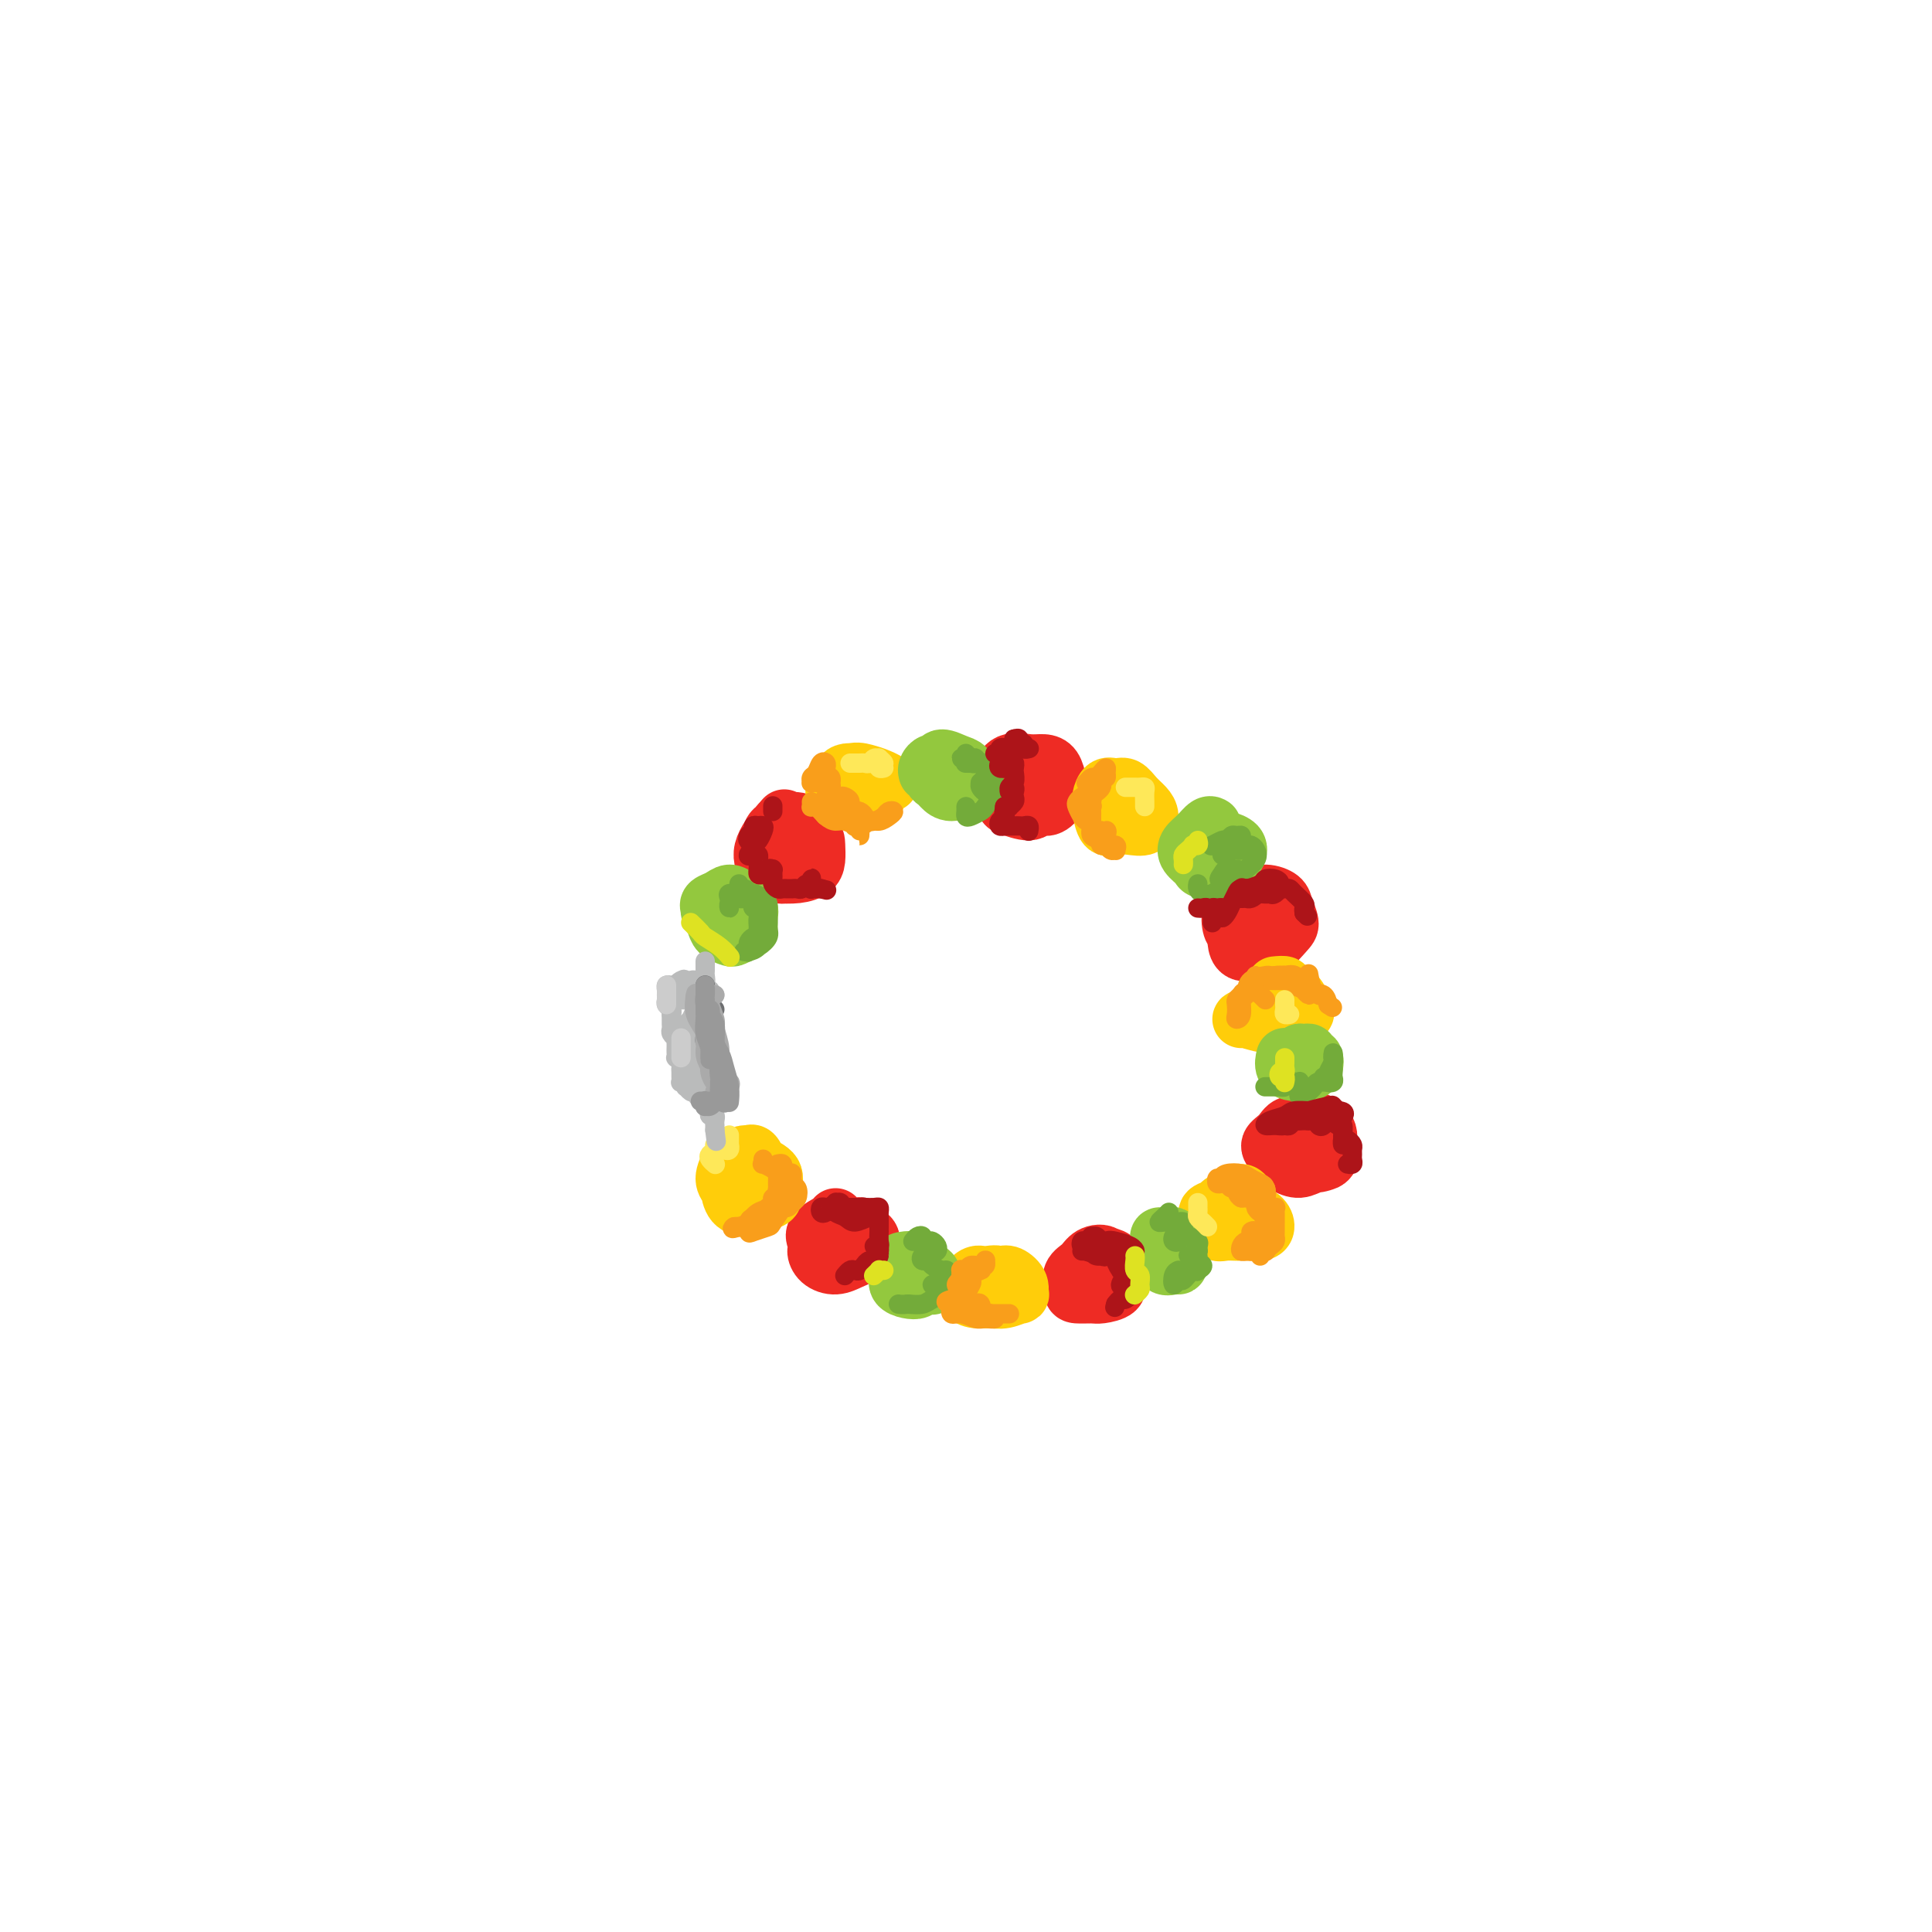 <svg viewBox='0 0 400 400' version='1.1' xmlns='http://www.w3.org/2000/svg' xmlns:xlink='http://www.w3.org/1999/xlink'><g fill='none' stroke='rgb(238,43,36)' stroke-width='12' stroke-linecap='round' stroke-linejoin='round'><path d='M165,176c0.098,1.184 0.195,2.369 0,3c-0.195,0.631 -0.683,0.709 -1,1c-0.317,0.291 -0.464,0.795 -1,1c-0.536,0.205 -1.462,0.111 -2,0c-0.538,-0.111 -0.688,-0.239 -1,-1c-0.312,-0.761 -0.787,-2.155 -1,-3c-0.213,-0.845 -0.166,-1.139 0,-2c0.166,-0.861 0.451,-2.287 1,-3c0.549,-0.713 1.362,-0.712 2,-1c0.638,-0.288 1.102,-0.866 2,-1c0.898,-0.134 2.232,0.174 3,1c0.768,0.826 0.970,2.168 1,3c0.030,0.832 -0.114,1.154 0,2c0.114,0.846 0.485,2.217 0,3c-0.485,0.783 -1.827,0.978 -3,1c-1.173,0.022 -2.178,-0.130 -3,0c-0.822,0.130 -1.460,0.542 -2,0c-0.540,-0.542 -0.982,-2.038 -1,-3c-0.018,-0.962 0.387,-1.391 1,-2c0.613,-0.609 1.433,-1.397 2,-2c0.567,-0.603 0.882,-1.020 2,-1c1.118,0.020 3.038,0.478 4,1c0.962,0.522 0.966,1.107 1,2c0.034,0.893 0.098,2.095 0,3c-0.098,0.905 -0.359,1.514 -1,2c-0.641,0.486 -1.664,0.848 -3,1c-1.336,0.152 -2.985,0.093 -4,0c-1.015,-0.093 -1.396,-0.221 -2,-1c-0.604,-0.779 -1.432,-2.210 -1,-4c0.432,-1.790 2.123,-3.940 3,-5c0.877,-1.060 0.938,-1.030 1,-1'/><path d='M162,170c0.667,-1.000 0.333,-0.500 0,0'/><path d='M209,162c0.015,0.052 0.029,0.104 0,0c-0.029,-0.104 -0.103,-0.366 0,-1c0.103,-0.634 0.382,-1.642 1,-2c0.618,-0.358 1.577,-0.066 2,0c0.423,0.066 0.312,-0.095 1,0c0.688,0.095 2.175,0.446 3,1c0.825,0.554 0.987,1.312 1,2c0.013,0.688 -0.122,1.306 0,2c0.122,0.694 0.502,1.463 0,2c-0.502,0.537 -1.887,0.843 -3,1c-1.113,0.157 -1.954,0.164 -3,0c-1.046,-0.164 -2.296,-0.499 -3,-1c-0.704,-0.501 -0.862,-1.168 -1,-2c-0.138,-0.832 -0.255,-1.829 0,-3c0.255,-1.171 0.881,-2.515 2,-3c1.119,-0.485 2.732,-0.110 4,0c1.268,0.110 2.190,-0.043 3,0c0.810,0.043 1.507,0.283 2,1c0.493,0.717 0.784,1.910 1,3c0.216,1.090 0.359,2.078 0,3c-0.359,0.922 -1.219,1.777 -2,2c-0.781,0.223 -1.481,-0.185 -2,0c-0.519,0.185 -0.855,0.962 -2,1c-1.145,0.038 -3.100,-0.663 -4,-1c-0.900,-0.337 -0.747,-0.311 -1,-1c-0.253,-0.689 -0.913,-2.094 -1,-3c-0.087,-0.906 0.397,-1.315 1,-2c0.603,-0.685 1.325,-1.648 2,-2c0.675,-0.352 1.305,-0.094 2,0c0.695,0.094 1.456,0.025 2,0c0.544,-0.025 0.870,-0.007 1,0c0.130,0.007 0.065,0.004 0,0'/><path d='M262,190c-0.643,0.732 -1.286,1.463 -2,2c-0.714,0.537 -1.499,0.879 -2,1c-0.501,0.121 -0.716,0.020 -1,0c-0.284,-0.020 -0.635,0.041 -1,0c-0.365,-0.041 -0.744,-0.183 -1,-1c-0.256,-0.817 -0.387,-2.307 0,-3c0.387,-0.693 1.294,-0.587 2,-1c0.706,-0.413 1.213,-1.344 2,-2c0.787,-0.656 1.856,-1.036 3,-1c1.144,0.036 2.364,0.489 3,1c0.636,0.511 0.687,1.079 1,2c0.313,0.921 0.886,2.196 1,3c0.114,0.804 -0.232,1.137 -1,2c-0.768,0.863 -1.957,2.254 -3,3c-1.043,0.746 -1.940,0.846 -3,1c-1.060,0.154 -2.282,0.363 -3,0c-0.718,-0.363 -0.931,-1.299 -1,-2c-0.069,-0.701 0.006,-1.169 0,-2c-0.006,-0.831 -0.094,-2.027 0,-3c0.094,-0.973 0.372,-1.724 1,-2c0.628,-0.276 1.608,-0.079 2,0c0.392,0.079 0.196,0.039 0,0'/><path d='M271,232c-0.061,0.017 -0.122,0.034 0,0c0.122,-0.034 0.427,-0.118 1,0c0.573,0.118 1.412,0.437 2,1c0.588,0.563 0.923,1.371 1,2c0.077,0.629 -0.104,1.081 0,2c0.104,0.919 0.495,2.307 0,3c-0.495,0.693 -1.875,0.691 -3,1c-1.125,0.309 -1.994,0.929 -3,1c-1.006,0.071 -2.149,-0.405 -3,-1c-0.851,-0.595 -1.409,-1.307 -2,-2c-0.591,-0.693 -1.214,-1.365 -1,-2c0.214,-0.635 1.265,-1.232 2,-2c0.735,-0.768 1.153,-1.706 2,-2c0.847,-0.294 2.124,0.057 3,0c0.876,-0.057 1.350,-0.523 2,0c0.650,0.523 1.476,2.035 2,3c0.524,0.965 0.746,1.384 1,2c0.254,0.616 0.541,1.429 0,2c-0.541,0.571 -1.910,0.899 -3,1c-1.090,0.101 -1.900,-0.024 -3,0c-1.100,0.024 -2.488,0.199 -3,0c-0.512,-0.199 -0.146,-0.771 0,-1c0.146,-0.229 0.073,-0.114 0,0'/><path d='M226,264c-0.397,-0.476 -0.794,-0.951 -1,-1c-0.206,-0.049 -0.219,0.329 0,0c0.219,-0.329 0.672,-1.364 1,-2c0.328,-0.636 0.532,-0.872 1,-1c0.468,-0.128 1.200,-0.147 2,0c0.800,0.147 1.668,0.460 2,1c0.332,0.540 0.126,1.307 0,2c-0.126,0.693 -0.174,1.310 0,2c0.174,0.690 0.569,1.452 0,2c-0.569,0.548 -2.102,0.883 -3,1c-0.898,0.117 -1.163,0.015 -2,0c-0.837,-0.015 -2.248,0.056 -3,0c-0.752,-0.056 -0.846,-0.238 -1,-1c-0.154,-0.762 -0.367,-2.102 0,-3c0.367,-0.898 1.314,-1.353 2,-2c0.686,-0.647 1.113,-1.487 2,-2c0.887,-0.513 2.236,-0.698 3,0c0.764,0.698 0.944,2.278 1,3c0.056,0.722 -0.013,0.587 0,1c0.013,0.413 0.109,1.375 0,2c-0.109,0.625 -0.421,0.913 -1,1c-0.579,0.087 -1.423,-0.028 -2,0c-0.577,0.028 -0.886,0.200 -1,0c-0.114,-0.200 -0.033,-0.771 0,-1c0.033,-0.229 0.016,-0.114 0,0'/><path d='M177,259c0.082,0.004 0.164,0.009 0,0c-0.164,-0.009 -0.573,-0.030 -1,0c-0.427,0.030 -0.873,0.113 -1,0c-0.127,-0.113 0.064,-0.420 0,-1c-0.064,-0.580 -0.383,-1.432 0,-2c0.383,-0.568 1.470,-0.853 2,-1c0.530,-0.147 0.505,-0.156 1,0c0.495,0.156 1.511,0.477 2,1c0.489,0.523 0.450,1.249 0,2c-0.450,0.751 -1.312,1.529 -2,2c-0.688,0.471 -1.201,0.636 -2,1c-0.799,0.364 -1.882,0.928 -3,1c-1.118,0.072 -2.270,-0.348 -3,-1c-0.730,-0.652 -1.036,-1.537 -1,-2c0.036,-0.463 0.415,-0.503 1,-1c0.585,-0.497 1.375,-1.452 2,-2c0.625,-0.548 1.083,-0.691 2,-1c0.917,-0.309 2.292,-0.784 3,-1c0.708,-0.216 0.747,-0.174 1,0c0.253,0.174 0.718,0.478 1,1c0.282,0.522 0.380,1.262 0,2c-0.380,0.738 -1.240,1.474 -2,2c-0.760,0.526 -1.422,0.843 -2,1c-0.578,0.157 -1.073,0.155 -2,0c-0.927,-0.155 -2.287,-0.462 -3,-1c-0.713,-0.538 -0.779,-1.307 -1,-2c-0.221,-0.693 -0.595,-1.309 0,-2c0.595,-0.691 2.160,-1.455 3,-2c0.840,-0.545 0.954,-0.870 1,-1c0.046,-0.130 0.023,-0.065 0,0'/></g>
<g fill='none' stroke='rgb(255,205,10)' stroke-width='12' stroke-linecap='round' stroke-linejoin='round'><path d='M152,240c0.754,-0.438 1.508,-0.875 2,-1c0.492,-0.125 0.721,0.063 1,0c0.279,-0.063 0.607,-0.377 1,0c0.393,0.377 0.850,1.446 1,2c0.150,0.554 -0.009,0.593 0,1c0.009,0.407 0.186,1.182 0,2c-0.186,0.818 -0.734,1.678 -1,2c-0.266,0.322 -0.250,0.104 -1,0c-0.750,-0.104 -2.267,-0.094 -3,0c-0.733,0.094 -0.684,0.273 -1,0c-0.316,-0.273 -0.998,-0.999 -1,-2c-0.002,-1.001 0.676,-2.277 1,-3c0.324,-0.723 0.293,-0.892 1,-1c0.707,-0.108 2.152,-0.155 3,0c0.848,0.155 1.097,0.514 2,1c0.903,0.486 2.458,1.101 3,2c0.542,0.899 0.072,2.082 0,3c-0.072,0.918 0.254,1.570 0,2c-0.254,0.430 -1.087,0.637 -2,1c-0.913,0.363 -1.905,0.882 -3,1c-1.095,0.118 -2.294,-0.164 -3,-1c-0.706,-0.836 -0.921,-2.225 -1,-3c-0.079,-0.775 -0.023,-0.936 0,-1c0.023,-0.064 0.011,-0.032 0,0'/><path d='M175,162c0.109,-0.023 0.217,-0.045 0,0c-0.217,0.045 -0.760,0.158 -1,0c-0.240,-0.158 -0.177,-0.588 0,-1c0.177,-0.412 0.468,-0.805 1,-1c0.532,-0.195 1.307,-0.190 2,0c0.693,0.190 1.306,0.566 2,1c0.694,0.434 1.471,0.925 2,1c0.529,0.075 0.810,-0.267 1,0c0.190,0.267 0.288,1.141 0,2c-0.288,0.859 -0.962,1.701 -2,2c-1.038,0.299 -2.438,0.054 -3,0c-0.562,-0.054 -0.285,0.083 -1,0c-0.715,-0.083 -2.421,-0.387 -3,-1c-0.579,-0.613 -0.030,-1.534 0,-2c0.030,-0.466 -0.457,-0.475 0,-1c0.457,-0.525 1.860,-1.566 3,-2c1.140,-0.434 2.017,-0.261 3,0c0.983,0.261 2.072,0.609 3,1c0.928,0.391 1.694,0.826 2,1c0.306,0.174 0.153,0.087 0,0'/><path d='M229,167c-0.427,0.099 -0.855,0.199 -1,0c-0.145,-0.199 -0.009,-0.696 0,-1c0.009,-0.304 -0.111,-0.415 0,-1c0.111,-0.585 0.453,-1.643 1,-2c0.547,-0.357 1.299,-0.013 2,0c0.701,0.013 1.349,-0.304 2,0c0.651,0.304 1.304,1.230 2,2c0.696,0.770 1.435,1.382 2,2c0.565,0.618 0.958,1.240 1,2c0.042,0.760 -0.265,1.658 -1,2c-0.735,0.342 -1.897,0.128 -3,0c-1.103,-0.128 -2.146,-0.170 -3,0c-0.854,0.170 -1.518,0.553 -2,0c-0.482,-0.553 -0.780,-2.043 -1,-3c-0.220,-0.957 -0.360,-1.381 0,-2c0.360,-0.619 1.220,-1.434 2,-2c0.780,-0.566 1.479,-0.883 2,-1c0.521,-0.117 0.863,-0.033 1,0c0.137,0.033 0.068,0.017 0,0'/><path d='M264,204c0.900,-0.087 1.800,-0.174 2,0c0.200,0.174 -0.298,0.610 0,1c0.298,0.390 1.394,0.735 2,1c0.606,0.265 0.721,0.449 1,1c0.279,0.551 0.721,1.468 1,2c0.279,0.532 0.397,0.679 0,1c-0.397,0.321 -1.307,0.816 -2,1c-0.693,0.184 -1.168,0.056 -2,0c-0.832,-0.056 -2.022,-0.039 -3,0c-0.978,0.039 -1.743,0.102 -2,0c-0.257,-0.102 -0.004,-0.369 0,-1c0.004,-0.631 -0.241,-1.626 0,-2c0.241,-0.374 0.966,-0.126 2,0c1.034,0.126 2.376,0.129 3,0c0.624,-0.129 0.530,-0.389 1,0c0.470,0.389 1.506,1.426 2,2c0.494,0.574 0.448,0.686 0,1c-0.448,0.314 -1.297,0.830 -2,1c-0.703,0.170 -1.260,-0.007 -2,0c-0.740,0.007 -1.662,0.198 -3,0c-1.338,-0.198 -3.091,-0.784 -4,-1c-0.909,-0.216 -0.974,-0.062 -1,0c-0.026,0.062 -0.013,0.031 0,0'/><path d='M253,250c0.218,-0.344 0.437,-0.689 1,-1c0.563,-0.311 1.471,-0.589 2,-1c0.529,-0.411 0.678,-0.955 1,-1c0.322,-0.045 0.817,0.408 1,1c0.183,0.592 0.054,1.321 0,2c-0.054,0.679 -0.032,1.308 0,2c0.032,0.692 0.073,1.448 0,2c-0.073,0.552 -0.260,0.902 -1,1c-0.740,0.098 -2.033,-0.054 -3,0c-0.967,0.054 -1.607,0.313 -2,0c-0.393,-0.313 -0.540,-1.200 -1,-2c-0.460,-0.800 -1.232,-1.515 -1,-2c0.232,-0.485 1.470,-0.741 2,-1c0.530,-0.259 0.353,-0.522 1,-1c0.647,-0.478 2.119,-1.172 3,-1c0.881,0.172 1.172,1.209 2,2c0.828,0.791 2.194,1.336 3,2c0.806,0.664 1.053,1.446 1,2c-0.053,0.554 -0.406,0.881 -1,1c-0.594,0.119 -1.429,0.032 -2,0c-0.571,-0.032 -0.877,-0.009 -1,0c-0.123,0.009 -0.061,0.005 0,0'/><path d='M202,267c-0.403,-0.340 -0.806,-0.679 -1,-1c-0.194,-0.321 -0.180,-0.623 0,-1c0.180,-0.377 0.525,-0.828 1,-1c0.475,-0.172 1.079,-0.067 2,0c0.921,0.067 2.158,0.094 3,0c0.842,-0.094 1.288,-0.308 2,0c0.712,0.308 1.688,1.140 2,2c0.312,0.860 -0.041,1.748 0,2c0.041,0.252 0.477,-0.131 0,0c-0.477,0.131 -1.867,0.776 -3,1c-1.133,0.224 -2.010,0.028 -3,0c-0.990,-0.028 -2.092,0.112 -3,0c-0.908,-0.112 -1.621,-0.477 -2,-1c-0.379,-0.523 -0.424,-1.205 0,-2c0.424,-0.795 1.315,-1.705 2,-2c0.685,-0.295 1.163,0.024 2,0c0.837,-0.024 2.033,-0.391 3,0c0.967,0.391 1.705,1.540 2,2c0.295,0.460 0.148,0.230 0,0'/></g>
<g fill='none' stroke='rgb(147,200,62)' stroke-width='12' stroke-linecap='round' stroke-linejoin='round'><path d='M188,263c0.342,0.002 0.684,0.003 1,0c0.316,-0.003 0.607,-0.012 1,0c0.393,0.012 0.887,0.044 1,0c0.113,-0.044 -0.154,-0.166 0,0c0.154,0.166 0.729,0.619 1,1c0.271,0.381 0.237,0.688 0,1c-0.237,0.312 -0.676,0.628 -1,1c-0.324,0.372 -0.532,0.801 -1,1c-0.468,0.199 -1.196,0.169 -2,0c-0.804,-0.169 -1.683,-0.477 -2,-1c-0.317,-0.523 -0.072,-1.262 0,-2c0.072,-0.738 -0.031,-1.477 0,-2c0.031,-0.523 0.194,-0.832 1,-1c0.806,-0.168 2.254,-0.195 3,0c0.746,0.195 0.788,0.613 1,1c0.212,0.387 0.593,0.743 1,1c0.407,0.257 0.840,0.415 1,1c0.160,0.585 0.046,1.596 0,2c-0.046,0.404 -0.023,0.202 0,0'/><path d='M243,260c0.007,-0.461 0.013,-0.923 0,-1c-0.013,-0.077 -0.046,0.229 0,0c0.046,-0.229 0.170,-0.993 0,-1c-0.170,-0.007 -0.634,0.741 -1,1c-0.366,0.259 -0.635,0.027 -1,0c-0.365,-0.027 -0.828,0.151 -1,0c-0.172,-0.151 -0.054,-0.631 0,-1c0.054,-0.369 0.043,-0.628 0,-1c-0.043,-0.372 -0.116,-0.858 0,-1c0.116,-0.142 0.423,0.059 1,0c0.577,-0.059 1.423,-0.380 2,0c0.577,0.380 0.885,1.460 1,2c0.115,0.540 0.038,0.539 0,1c-0.038,0.461 -0.038,1.384 0,2c0.038,0.616 0.115,0.925 0,1c-0.115,0.075 -0.423,-0.083 -1,0c-0.577,0.083 -1.425,0.407 -2,0c-0.575,-0.407 -0.879,-1.545 -1,-2c-0.121,-0.455 -0.061,-0.228 0,0'/><path d='M269,222c0.002,-0.188 0.003,-0.376 0,-1c-0.003,-0.624 -0.011,-1.685 0,-2c0.011,-0.315 0.040,0.116 0,0c-0.040,-0.116 -0.151,-0.779 0,-1c0.151,-0.221 0.563,-0.000 1,0c0.437,0.000 0.899,-0.220 1,0c0.101,0.220 -0.157,0.882 0,1c0.157,0.118 0.730,-0.308 1,0c0.270,0.308 0.237,1.349 0,2c-0.237,0.651 -0.676,0.913 -1,1c-0.324,0.087 -0.532,-0.001 -1,0c-0.468,0.001 -1.197,0.091 -2,0c-0.803,-0.091 -1.679,-0.365 -2,-1c-0.321,-0.635 -0.086,-1.633 0,-2c0.086,-0.367 0.025,-0.105 0,0c-0.025,0.105 -0.012,0.052 0,0'/><path d='M248,175c-0.068,0.113 -0.135,0.226 0,0c0.135,-0.226 0.474,-0.790 1,-1c0.526,-0.210 1.239,-0.064 2,0c0.761,0.064 1.571,0.048 2,0c0.429,-0.048 0.478,-0.129 1,0c0.522,0.129 1.516,0.466 2,1c0.484,0.534 0.457,1.265 0,2c-0.457,0.735 -1.345,1.473 -2,2c-0.655,0.527 -1.077,0.843 -2,1c-0.923,0.157 -2.347,0.156 -3,0c-0.653,-0.156 -0.536,-0.466 -1,-1c-0.464,-0.534 -1.508,-1.292 -2,-2c-0.492,-0.708 -0.433,-1.367 0,-2c0.433,-0.633 1.240,-1.242 2,-2c0.760,-0.758 1.474,-1.666 2,-2c0.526,-0.334 0.865,-0.096 1,0c0.135,0.096 0.068,0.048 0,0'/><path d='M192,160c-0.086,-0.299 -0.171,-0.599 0,-1c0.171,-0.401 0.599,-0.904 1,-1c0.401,-0.096 0.777,0.216 1,0c0.223,-0.216 0.295,-0.959 1,-1c0.705,-0.041 2.044,0.618 3,1c0.956,0.382 1.529,0.485 2,1c0.471,0.515 0.841,1.442 1,2c0.159,0.558 0.106,0.749 0,1c-0.106,0.251 -0.266,0.563 -1,1c-0.734,0.437 -2.040,1.000 -3,1c-0.960,-0.000 -1.572,-0.564 -2,-1c-0.428,-0.436 -0.672,-0.744 -1,-1c-0.328,-0.256 -0.739,-0.461 -1,-1c-0.261,-0.539 -0.371,-1.412 0,-2c0.371,-0.588 1.223,-0.889 2,-1c0.777,-0.111 1.478,-0.030 2,0c0.522,0.030 0.863,0.009 1,0c0.137,-0.009 0.068,-0.004 0,0'/><path d='M149,187c0.024,0.535 0.048,1.071 0,1c-0.048,-0.071 -0.168,-0.748 0,-1c0.168,-0.252 0.623,-0.078 1,0c0.377,0.078 0.676,0.060 1,0c0.324,-0.060 0.673,-0.161 1,0c0.327,0.161 0.632,0.582 1,1c0.368,0.418 0.800,0.831 1,1c0.200,0.169 0.170,0.095 0,0c-0.170,-0.095 -0.480,-0.210 -1,0c-0.520,0.210 -1.251,0.747 -2,1c-0.749,0.253 -1.515,0.223 -2,0c-0.485,-0.223 -0.688,-0.638 -1,-1c-0.312,-0.362 -0.733,-0.669 -1,-1c-0.267,-0.331 -0.379,-0.685 0,-1c0.379,-0.315 1.250,-0.590 2,-1c0.750,-0.410 1.378,-0.954 2,-1c0.622,-0.046 1.236,0.407 2,1c0.764,0.593 1.676,1.325 2,2c0.324,0.675 0.061,1.292 0,2c-0.061,0.708 0.082,1.508 0,2c-0.082,0.492 -0.389,0.676 -1,1c-0.611,0.324 -1.526,0.788 -2,1c-0.474,0.212 -0.505,0.172 -1,0c-0.495,-0.172 -1.453,-0.477 -2,-1c-0.547,-0.523 -0.683,-1.264 -1,-2c-0.317,-0.736 -0.816,-1.467 -1,-2c-0.184,-0.533 -0.053,-0.866 0,-1c0.053,-0.134 0.026,-0.067 0,0'/></g>
<g fill='none' stroke='rgb(115,171,58)' stroke-width='4' stroke-linecap='round' stroke-linejoin='round'><path d='M153,183c-0.033,0.446 -0.065,0.893 0,1c0.065,0.107 0.228,-0.124 0,0c-0.228,0.124 -0.846,0.605 -1,1c-0.154,0.395 0.155,0.706 0,1c-0.155,0.294 -0.776,0.572 -1,1c-0.224,0.428 -0.053,1.006 0,1c0.053,-0.006 -0.011,-0.594 0,-1c0.011,-0.406 0.099,-0.628 0,-1c-0.099,-0.372 -0.383,-0.895 0,-1c0.383,-0.105 1.435,0.206 2,0c0.565,-0.206 0.645,-0.931 1,-1c0.355,-0.069 0.987,0.517 1,1c0.013,0.483 -0.591,0.862 -1,1c-0.409,0.138 -0.622,0.036 -1,0c-0.378,-0.036 -0.920,-0.007 -1,0c-0.080,0.007 0.303,-0.008 1,0c0.697,0.008 1.708,0.040 2,0c0.292,-0.040 -0.136,-0.154 0,0c0.136,0.154 0.835,0.574 1,1c0.165,0.426 -0.204,0.858 0,1c0.204,0.142 0.981,-0.005 1,0c0.019,0.005 -0.722,0.162 -1,0c-0.278,-0.162 -0.095,-0.641 0,-1c0.095,-0.359 0.103,-0.597 0,-1c-0.103,-0.403 -0.315,-0.972 0,-1c0.315,-0.028 1.158,0.486 2,1'/><path d='M158,186c1.154,0.437 1.038,1.528 1,2c-0.038,0.472 -0.000,0.323 0,1c0.000,0.677 -0.038,2.179 0,3c0.038,0.821 0.153,0.960 0,1c-0.153,0.040 -0.574,-0.018 -1,0c-0.426,0.018 -0.856,0.112 -1,0c-0.144,-0.112 -0.000,-0.430 0,-1c0.000,-0.570 -0.142,-1.390 0,-2c0.142,-0.610 0.568,-1.008 1,-1c0.432,0.008 0.868,0.422 1,1c0.132,0.578 -0.042,1.318 0,2c0.042,0.682 0.299,1.304 0,2c-0.299,0.696 -1.153,1.466 -2,2c-0.847,0.534 -1.688,0.833 -2,1c-0.312,0.167 -0.095,0.203 0,0c0.095,-0.203 0.068,-0.645 0,-1c-0.068,-0.355 -0.178,-0.625 0,-1c0.178,-0.375 0.644,-0.857 1,-1c0.356,-0.143 0.603,0.053 1,0c0.397,-0.053 0.943,-0.354 1,0c0.057,0.354 -0.377,1.363 -1,2c-0.623,0.637 -1.437,0.902 -2,1c-0.563,0.098 -0.875,0.028 -1,0c-0.125,-0.028 -0.062,-0.014 0,0'/><path d='M200,157c-0.039,-0.536 -0.078,-1.072 0,-1c0.078,0.072 0.272,0.752 0,1c-0.272,0.248 -1.012,0.066 -1,0c0.012,-0.066 0.774,-0.014 1,0c0.226,0.014 -0.086,-0.010 0,0c0.086,0.010 0.569,0.055 1,0c0.431,-0.055 0.809,-0.211 1,0c0.191,0.211 0.193,0.789 0,1c-0.193,0.211 -0.582,0.057 -1,0c-0.418,-0.057 -0.864,-0.016 -1,0c-0.136,0.016 0.040,0.006 0,0c-0.040,-0.006 -0.294,-0.009 0,0c0.294,0.009 1.138,0.030 2,0c0.862,-0.030 1.744,-0.111 2,0c0.256,0.111 -0.112,0.412 0,1c0.112,0.588 0.706,1.461 1,2c0.294,0.539 0.289,0.743 0,1c-0.289,0.257 -0.863,0.567 -1,1c-0.137,0.433 0.162,0.989 0,1c-0.162,0.011 -0.786,-0.523 -1,-1c-0.214,-0.477 -0.019,-0.898 0,-1c0.019,-0.102 -0.137,0.114 0,0c0.137,-0.114 0.569,-0.557 1,-1'/><path d='M204,161c-0.047,-0.453 -0.163,-0.086 0,0c0.163,0.086 0.606,-0.107 1,0c0.394,0.107 0.740,0.516 1,1c0.260,0.484 0.434,1.045 0,2c-0.434,0.955 -1.475,2.306 -2,3c-0.525,0.694 -0.533,0.732 -1,1c-0.467,0.268 -1.393,0.765 -2,1c-0.607,0.235 -0.895,0.207 -1,0c-0.105,-0.207 -0.028,-0.594 0,-1c0.028,-0.406 0.008,-0.830 0,-1c-0.008,-0.170 -0.004,-0.085 0,0'/><path d='M253,174c0.330,0.115 0.661,0.230 1,0c0.339,-0.230 0.687,-0.804 1,-1c0.313,-0.196 0.592,-0.014 1,0c0.408,0.014 0.943,-0.140 1,0c0.057,0.140 -0.366,0.573 -1,1c-0.634,0.427 -1.478,0.847 -2,1c-0.522,0.153 -0.721,0.037 -1,0c-0.279,-0.037 -0.637,0.004 -1,0c-0.363,-0.004 -0.732,-0.055 -1,0c-0.268,0.055 -0.437,0.215 0,0c0.437,-0.215 1.480,-0.803 2,-1c0.520,-0.197 0.518,-0.001 1,0c0.482,0.001 1.448,-0.192 2,0c0.552,0.192 0.691,0.768 1,1c0.309,0.232 0.788,0.118 1,0c0.212,-0.118 0.158,-0.241 0,0c-0.158,0.241 -0.418,0.846 -1,1c-0.582,0.154 -1.485,-0.145 -2,0c-0.515,0.145 -0.643,0.733 -1,1c-0.357,0.267 -0.944,0.215 -1,0c-0.056,-0.215 0.419,-0.591 1,-1c0.581,-0.409 1.268,-0.850 2,-1c0.732,-0.150 1.509,-0.009 2,0c0.491,0.009 0.695,-0.114 1,0c0.305,0.114 0.713,0.465 1,1c0.287,0.535 0.455,1.254 0,2c-0.455,0.746 -1.534,1.520 -2,2c-0.466,0.480 -0.321,0.665 -1,1c-0.679,0.335 -2.183,0.821 -3,1c-0.817,0.179 -0.948,0.051 -1,0c-0.052,-0.051 -0.026,-0.026 0,0'/><path d='M253,182c-1.111,0.453 -0.388,-0.414 0,-1c0.388,-0.586 0.442,-0.892 1,-1c0.558,-0.108 1.622,-0.020 2,0c0.378,0.020 0.071,-0.030 0,0c-0.071,0.030 0.094,0.138 0,1c-0.094,0.862 -0.446,2.477 -1,3c-0.554,0.523 -1.311,-0.046 -2,0c-0.689,0.046 -1.309,0.706 -2,1c-0.691,0.294 -1.453,0.223 -2,0c-0.547,-0.223 -0.878,-0.599 -1,-1c-0.122,-0.401 -0.035,-0.829 0,-1c0.035,-0.171 0.017,-0.086 0,0'/><path d='M262,225c-0.089,0.001 -0.179,0.001 0,0c0.179,-0.001 0.625,-0.004 1,0c0.375,0.004 0.678,0.015 1,0c0.322,-0.015 0.665,-0.056 1,0c0.335,0.056 0.664,0.210 1,0c0.336,-0.210 0.678,-0.785 1,-1c0.322,-0.215 0.622,-0.069 1,0c0.378,0.069 0.832,0.060 1,0c0.168,-0.060 0.048,-0.173 0,0c-0.048,0.173 -0.024,0.632 0,1c0.024,0.368 0.048,0.646 0,1c-0.048,0.354 -0.169,0.784 0,1c0.169,0.216 0.627,0.216 1,0c0.373,-0.216 0.660,-0.650 1,-1c0.340,-0.350 0.732,-0.617 1,-1c0.268,-0.383 0.411,-0.883 1,-1c0.589,-0.117 1.622,0.147 2,0c0.378,-0.147 0.100,-0.707 0,-1c-0.100,-0.293 -0.023,-0.320 0,0c0.023,0.320 -0.008,0.987 0,1c0.008,0.013 0.055,-0.628 0,-1c-0.055,-0.372 -0.211,-0.475 0,-1c0.211,-0.525 0.788,-1.471 1,-2c0.212,-0.529 0.057,-0.643 0,-1c-0.057,-0.357 -0.016,-0.959 0,-1c0.016,-0.041 0.008,0.480 0,1'/><path d='M276,219c0.155,-0.595 0.043,0.419 0,1c-0.043,0.581 -0.015,0.731 0,1c0.015,0.269 0.019,0.657 0,1c-0.019,0.343 -0.061,0.642 0,1c0.061,0.358 0.226,0.776 0,1c-0.226,0.224 -0.844,0.256 -1,0c-0.156,-0.256 0.150,-0.800 0,-1c-0.150,-0.200 -0.757,-0.057 -1,0c-0.243,0.057 -0.121,0.029 0,0'/><path d='M242,251c-0.294,0.310 -0.587,0.619 -1,1c-0.413,0.381 -0.944,0.833 -1,1c-0.056,0.167 0.363,0.048 1,0c0.637,-0.048 1.492,-0.024 2,0c0.508,0.024 0.668,0.048 1,0c0.332,-0.048 0.836,-0.167 1,0c0.164,0.167 -0.012,0.620 0,1c0.012,0.380 0.213,0.686 0,1c-0.213,0.314 -0.839,0.634 -1,1c-0.161,0.366 0.145,0.777 0,1c-0.145,0.223 -0.739,0.259 -1,0c-0.261,-0.259 -0.189,-0.813 0,-1c0.189,-0.187 0.495,-0.008 1,0c0.505,0.008 1.208,-0.157 2,0c0.792,0.157 1.674,0.634 2,1c0.326,0.366 0.097,0.620 0,1c-0.097,0.380 -0.062,0.887 0,1c0.062,0.113 0.150,-0.167 0,0c-0.150,0.167 -0.539,0.780 -1,1c-0.461,0.220 -0.995,0.048 -1,0c-0.005,-0.048 0.518,0.029 1,0c0.482,-0.029 0.923,-0.162 1,0c0.077,0.162 -0.210,0.621 0,1c0.210,0.379 0.917,0.680 1,1c0.083,0.320 -0.459,0.660 -1,1'/><path d='M248,263c-0.117,0.646 -0.411,-0.240 -1,0c-0.589,0.240 -1.475,1.605 -2,2c-0.525,0.395 -0.690,-0.182 -1,0c-0.310,0.182 -0.763,1.121 -1,1c-0.237,-0.121 -0.256,-1.302 0,-2c0.256,-0.698 0.787,-0.914 1,-1c0.213,-0.086 0.106,-0.043 0,0'/><path d='M189,257c0.303,-0.393 0.606,-0.785 1,-1c0.394,-0.215 0.880,-0.251 1,0c0.120,0.251 -0.125,0.789 0,1c0.125,0.211 0.620,0.094 1,0c0.380,-0.094 0.644,-0.166 1,0c0.356,0.166 0.802,0.570 1,1c0.198,0.430 0.147,0.885 0,1c-0.147,0.115 -0.391,-0.110 -1,0c-0.609,0.110 -1.582,0.555 -2,1c-0.418,0.445 -0.280,0.889 0,1c0.280,0.111 0.703,-0.111 1,0c0.297,0.111 0.469,0.554 1,1c0.531,0.446 1.422,0.894 2,1c0.578,0.106 0.844,-0.129 1,0c0.156,0.129 0.202,0.622 0,1c-0.202,0.378 -0.653,0.640 -1,1c-0.347,0.360 -0.589,0.817 -1,1c-0.411,0.183 -0.992,0.090 -1,0c-0.008,-0.090 0.557,-0.178 1,0c0.443,0.178 0.765,0.622 1,1c0.235,0.378 0.383,0.689 0,1c-0.383,0.311 -1.295,0.622 -2,1c-0.705,0.378 -1.201,0.822 -2,1c-0.799,0.178 -1.899,0.089 -3,0'/><path d='M188,270c-1.222,0.156 -1.778,0.044 -2,0c-0.222,-0.044 -0.111,-0.022 0,0'/></g>
<g fill='none' stroke='rgb(173,20,25)' stroke-width='4' stroke-linecap='round' stroke-linejoin='round'><path d='M176,250c0.446,0.002 0.892,0.004 1,0c0.108,-0.004 -0.122,-0.015 0,0c0.122,0.015 0.595,0.057 1,0c0.405,-0.057 0.740,-0.211 1,0c0.260,0.211 0.443,0.789 0,1c-0.443,0.211 -1.514,0.057 -2,0c-0.486,-0.057 -0.386,-0.016 -1,0c-0.614,0.016 -1.940,0.008 -2,0c-0.060,-0.008 1.146,-0.018 2,0c0.854,0.018 1.358,0.062 2,0c0.642,-0.062 1.424,-0.230 2,0c0.576,0.230 0.945,0.858 1,1c0.055,0.142 -0.205,-0.201 -1,0c-0.795,0.201 -2.127,0.944 -3,1c-0.873,0.056 -1.288,-0.577 -2,-1c-0.712,-0.423 -1.723,-0.635 -2,-1c-0.277,-0.365 0.178,-0.883 0,-1c-0.178,-0.117 -0.989,0.169 -1,0c-0.011,-0.169 0.778,-0.791 1,-1c0.222,-0.209 -0.123,-0.003 0,0c0.123,0.003 0.713,-0.195 1,0c0.287,0.195 0.269,0.783 0,1c-0.269,0.217 -0.791,0.062 -1,0c-0.209,-0.062 -0.104,-0.031 0,0'/><path d='M173,250c-1.264,-0.211 -0.924,-0.239 -1,0c-0.076,0.239 -0.567,0.743 -1,1c-0.433,0.257 -0.807,0.265 -1,0c-0.193,-0.265 -0.203,-0.803 0,-1c0.203,-0.197 0.621,-0.053 1,0c0.379,0.053 0.720,0.014 1,0c0.280,-0.014 0.498,-0.004 1,0c0.502,0.004 1.287,0.000 2,0c0.713,-0.000 1.354,0.003 2,0c0.646,-0.003 1.297,-0.011 2,0c0.703,0.011 1.456,0.041 2,0c0.544,-0.041 0.878,-0.151 1,0c0.122,0.151 0.033,0.565 0,1c-0.033,0.435 -0.009,0.891 0,1c0.009,0.109 0.002,-0.130 0,0c-0.002,0.130 -0.001,0.630 0,1c0.001,0.370 0.001,0.611 0,1c-0.001,0.389 -0.005,0.927 0,1c0.005,0.073 0.018,-0.320 0,0c-0.018,0.320 -0.067,1.354 0,2c0.067,0.646 0.249,0.905 0,1c-0.249,0.095 -0.928,0.027 -1,0c-0.072,-0.027 0.464,-0.014 1,0'/><path d='M182,258c0.148,1.414 0.019,0.948 0,1c-0.019,0.052 0.073,0.620 0,1c-0.073,0.380 -0.310,0.570 -1,1c-0.690,0.430 -1.834,1.100 -2,1c-0.166,-0.100 0.646,-0.969 1,-1c0.354,-0.031 0.250,0.775 0,1c-0.250,0.225 -0.645,-0.132 -1,0c-0.355,0.132 -0.670,0.754 -1,1c-0.330,0.246 -0.676,0.118 -1,0c-0.324,-0.118 -0.626,-0.224 -1,0c-0.374,0.224 -0.821,0.778 -1,1c-0.179,0.222 -0.089,0.111 0,0'/><path d='M224,259c0.295,-0.008 0.590,-0.015 1,0c0.410,0.015 0.935,0.053 1,0c0.065,-0.053 -0.329,-0.197 0,0c0.329,0.197 1.381,0.733 2,1c0.619,0.267 0.804,0.264 1,0c0.196,-0.264 0.403,-0.788 0,-1c-0.403,-0.212 -1.415,-0.113 -2,0c-0.585,0.113 -0.742,0.241 -1,0c-0.258,-0.241 -0.617,-0.849 -1,-1c-0.383,-0.151 -0.789,0.155 -1,0c-0.211,-0.155 -0.226,-0.771 0,-1c0.226,-0.229 0.692,-0.072 1,0c0.308,0.072 0.458,0.058 1,0c0.542,-0.058 1.477,-0.159 2,0c0.523,0.159 0.635,0.580 1,1c0.365,0.420 0.983,0.841 1,1c0.017,0.159 -0.568,0.058 -1,0c-0.432,-0.058 -0.712,-0.072 -1,0c-0.288,0.072 -0.584,0.229 -1,0c-0.416,-0.229 -0.953,-0.843 -1,-1c-0.047,-0.157 0.394,0.144 1,0c0.606,-0.144 1.377,-0.733 2,-1c0.623,-0.267 1.100,-0.211 2,0c0.900,0.211 2.225,0.578 3,1c0.775,0.422 1.000,0.898 1,1c0.000,0.102 -0.224,-0.172 -1,0c-0.776,0.172 -2.105,0.788 -3,1c-0.895,0.212 -1.356,0.019 -2,0c-0.644,-0.019 -1.470,0.138 -2,0c-0.530,-0.138 -0.765,-0.569 -1,-1'/><path d='M226,259c-1.237,0.260 -0.328,0.409 0,0c0.328,-0.409 0.076,-1.374 0,-2c-0.076,-0.626 0.025,-0.911 0,-1c-0.025,-0.089 -0.174,0.017 0,0c0.174,-0.017 0.673,-0.157 1,0c0.327,0.157 0.484,0.610 1,1c0.516,0.390 1.392,0.717 2,1c0.608,0.283 0.948,0.522 1,1c0.052,0.478 -0.183,1.196 0,2c0.183,0.804 0.785,1.693 1,2c0.215,0.307 0.043,0.033 0,0c-0.043,-0.033 0.042,0.175 0,0c-0.042,-0.175 -0.212,-0.733 0,-1c0.212,-0.267 0.806,-0.242 1,0c0.194,0.242 -0.011,0.700 0,1c0.011,0.300 0.237,0.441 0,1c-0.237,0.559 -0.938,1.536 -1,2c-0.062,0.464 0.516,0.416 1,0c0.484,-0.416 0.873,-1.198 1,-1c0.127,0.198 -0.007,1.376 0,2c0.007,0.624 0.157,0.693 0,1c-0.157,0.307 -0.619,0.852 -1,1c-0.381,0.148 -0.680,-0.101 -1,0c-0.320,0.101 -0.660,0.550 -1,1'/><path d='M231,270c-0.333,1.167 -0.167,0.583 0,0'/><path d='M266,233c-0.511,0.008 -1.022,0.017 -1,0c0.022,-0.017 0.578,-0.058 1,0c0.422,0.058 0.709,0.216 1,0c0.291,-0.216 0.584,-0.804 1,-1c0.416,-0.196 0.955,0.001 1,0c0.045,-0.001 -0.404,-0.199 -1,0c-0.596,0.199 -1.341,0.797 -2,1c-0.659,0.203 -1.234,0.012 -2,0c-0.766,-0.012 -1.725,0.155 -2,0c-0.275,-0.155 0.133,-0.631 1,-1c0.867,-0.369 2.194,-0.632 3,-1c0.806,-0.368 1.092,-0.841 2,-1c0.908,-0.159 2.438,-0.004 3,0c0.562,0.004 0.156,-0.142 0,0c-0.156,0.142 -0.064,0.571 0,1c0.064,0.429 0.098,0.858 0,1c-0.098,0.142 -0.327,-0.004 -1,0c-0.673,0.004 -1.789,0.158 -2,0c-0.211,-0.158 0.482,-0.628 1,-1c0.518,-0.372 0.860,-0.646 2,-1c1.140,-0.354 3.076,-0.788 4,-1c0.924,-0.212 0.835,-0.204 1,0c0.165,0.204 0.582,0.602 1,1'/><path d='M277,230c2.429,0.004 1.003,1.514 0,2c-1.003,0.486 -1.583,-0.052 -2,0c-0.417,0.052 -0.673,0.692 -1,1c-0.327,0.308 -0.726,0.283 -1,0c-0.274,-0.283 -0.423,-0.823 0,-1c0.423,-0.177 1.420,0.010 2,0c0.580,-0.010 0.744,-0.219 1,0c0.256,0.219 0.604,0.864 1,1c0.396,0.136 0.841,-0.237 1,0c0.159,0.237 0.032,1.086 0,2c-0.032,0.914 0.030,1.894 0,2c-0.030,0.106 -0.152,-0.662 0,-1c0.152,-0.338 0.576,-0.245 1,0c0.424,0.245 0.847,0.644 1,1c0.153,0.356 0.037,0.670 0,1c-0.037,0.330 0.004,0.677 0,1c-0.004,0.323 -0.053,0.623 0,1c0.053,0.377 0.206,0.832 0,1c-0.206,0.168 -0.773,0.048 -1,0c-0.227,-0.048 -0.113,-0.024 0,0'/><path d='M248,188c0.340,0.032 0.679,0.063 1,0c0.321,-0.063 0.622,-0.221 1,0c0.378,0.221 0.833,0.822 1,1c0.167,0.178 0.045,-0.067 0,0c-0.045,0.067 -0.013,0.445 0,1c0.013,0.555 0.006,1.287 0,1c-0.006,-0.287 -0.012,-1.595 0,-2c0.012,-0.405 0.042,0.092 0,0c-0.042,-0.092 -0.155,-0.772 0,-1c0.155,-0.228 0.577,-0.004 1,0c0.423,0.004 0.849,-0.211 1,0c0.151,0.211 0.029,0.850 0,1c-0.029,0.150 0.034,-0.187 0,0c-0.034,0.187 -0.165,0.897 0,1c0.165,0.103 0.626,-0.403 1,-1c0.374,-0.597 0.659,-1.285 1,-2c0.341,-0.715 0.737,-1.457 1,-2c0.263,-0.543 0.393,-0.888 1,-1c0.607,-0.112 1.690,0.008 2,0c0.310,-0.008 -0.155,-0.146 0,0c0.155,0.146 0.928,0.575 1,1c0.072,0.425 -0.558,0.845 -1,1c-0.442,0.155 -0.698,0.044 -1,0c-0.302,-0.044 -0.651,-0.022 -1,0'/><path d='M257,186c-0.324,-0.156 -0.133,-1.545 0,-2c0.133,-0.455 0.208,0.025 1,0c0.792,-0.025 2.300,-0.554 3,-1c0.700,-0.446 0.592,-0.809 1,-1c0.408,-0.191 1.332,-0.209 2,0c0.668,0.209 1.081,0.644 1,1c-0.081,0.356 -0.656,0.632 -1,1c-0.344,0.368 -0.457,0.827 -1,1c-0.543,0.173 -1.516,0.061 -2,0c-0.484,-0.061 -0.478,-0.072 -1,0c-0.522,0.072 -1.573,0.225 -2,0c-0.427,-0.225 -0.231,-0.828 0,-1c0.231,-0.172 0.496,0.087 1,0c0.504,-0.087 1.246,-0.522 2,-1c0.754,-0.478 1.520,-1.000 2,-1c0.480,0.000 0.675,0.523 1,1c0.325,0.477 0.780,0.909 1,1c0.220,0.091 0.204,-0.158 0,0c-0.204,0.158 -0.598,0.722 -1,1c-0.402,0.278 -0.812,0.270 -1,0c-0.188,-0.270 -0.154,-0.802 0,-1c0.154,-0.198 0.427,-0.060 1,0c0.573,0.060 1.446,0.044 2,0c0.554,-0.044 0.789,-0.114 1,0c0.211,0.114 0.397,0.412 1,1c0.603,0.588 1.624,1.466 2,2c0.376,0.534 0.107,0.724 0,1c-0.107,0.276 -0.054,0.638 0,1'/><path d='M270,189c1.167,1.167 0.583,0.583 0,0'/><path d='M206,156c0.453,0.103 0.906,0.206 1,0c0.094,-0.206 -0.172,-0.720 0,-1c0.172,-0.280 0.782,-0.325 1,0c0.218,0.325 0.044,1.020 0,1c-0.044,-0.020 0.043,-0.755 0,-1c-0.043,-0.245 -0.215,0.001 0,0c0.215,-0.001 0.818,-0.249 1,0c0.182,0.249 -0.057,0.995 0,1c0.057,0.005 0.409,-0.731 1,-1c0.591,-0.269 1.422,-0.071 2,0c0.578,0.071 0.902,0.015 1,0c0.098,-0.015 -0.030,0.011 0,0c0.030,-0.011 0.219,-0.059 0,0c-0.219,0.059 -0.846,0.226 -1,0c-0.154,-0.226 0.165,-0.844 0,-1c-0.165,-0.156 -0.814,0.150 -1,0c-0.186,-0.150 0.090,-0.757 0,-1c-0.090,-0.243 -0.545,-0.121 -1,0'/><path d='M210,153c-0.266,-0.131 0.069,0.542 0,1c-0.069,0.458 -0.541,0.701 -1,1c-0.459,0.299 -0.904,0.655 -1,1c-0.096,0.345 0.155,0.681 0,1c-0.155,0.319 -0.718,0.623 -1,1c-0.282,0.377 -0.282,0.828 0,1c0.282,0.172 0.846,0.063 1,0c0.154,-0.063 -0.103,-0.082 0,0c0.103,0.082 0.564,0.263 1,0c0.436,-0.263 0.845,-0.972 1,-1c0.155,-0.028 0.056,0.624 0,1c-0.056,0.376 -0.069,0.475 0,1c0.069,0.525 0.218,1.474 0,2c-0.218,0.526 -0.805,0.627 -1,1c-0.195,0.373 -0.000,1.017 0,1c0.000,-0.017 -0.195,-0.695 0,-1c0.195,-0.305 0.780,-0.236 1,0c0.220,0.236 0.074,0.637 0,1c-0.074,0.363 -0.076,0.686 0,1c0.076,0.314 0.230,0.620 0,1c-0.230,0.380 -0.845,0.834 -1,1c-0.155,0.166 0.151,0.045 0,0c-0.151,-0.045 -0.757,-0.013 -1,0c-0.243,0.013 -0.121,0.006 0,0'/><path d='M208,167c-0.325,2.344 -0.137,1.202 0,1c0.137,-0.202 0.222,0.534 0,1c-0.222,0.466 -0.750,0.661 -1,1c-0.250,0.339 -0.222,0.823 0,1c0.222,0.177 0.637,0.048 1,0c0.363,-0.048 0.676,-0.014 1,0c0.324,0.014 0.661,0.007 1,0c0.339,-0.007 0.679,-0.016 1,0c0.321,0.016 0.622,0.057 1,0c0.378,-0.057 0.833,-0.211 1,0c0.167,0.211 0.045,0.788 0,1c-0.045,0.212 -0.013,0.061 0,0c0.013,-0.061 0.006,-0.030 0,0'/><path d='M160,167c0.000,-0.143 0.000,-0.286 0,0c0.000,0.286 0.000,1.000 0,1c0.000,0.000 0.000,-0.714 0,-1c0.000,-0.286 0.000,-0.143 0,0'/><path d='M157,171c-0.451,-0.095 -0.903,-0.190 -1,0c-0.097,0.190 0.159,0.664 0,1c-0.159,0.336 -0.733,0.534 -1,1c-0.267,0.466 -0.229,1.198 0,1c0.229,-0.198 0.647,-1.328 1,-2c0.353,-0.672 0.642,-0.886 1,-1c0.358,-0.114 0.786,-0.128 1,0c0.214,0.128 0.215,0.398 0,1c-0.215,0.602 -0.647,1.534 -1,2c-0.353,0.466 -0.628,0.465 -1,1c-0.372,0.535 -0.842,1.607 -1,2c-0.158,0.393 -0.004,0.108 0,0c0.004,-0.108 -0.143,-0.040 0,0c0.143,0.040 0.574,0.053 1,0c0.426,-0.053 0.846,-0.173 1,0c0.154,0.173 0.040,0.638 0,1c-0.040,0.362 -0.008,0.619 0,1c0.008,0.381 -0.008,0.886 0,1c0.008,0.114 0.041,-0.162 0,0c-0.041,0.162 -0.154,0.760 0,1c0.154,0.240 0.577,0.120 1,0'/><path d='M158,181c0.630,0.393 0.705,-0.624 1,-1c0.295,-0.376 0.811,-0.112 1,0c0.189,0.112 0.050,0.071 0,0c-0.050,-0.071 -0.010,-0.173 0,0c0.010,0.173 -0.008,0.621 0,1c0.008,0.379 0.043,0.690 0,1c-0.043,0.310 -0.165,0.619 0,1c0.165,0.381 0.618,0.834 1,1c0.382,0.166 0.694,0.044 1,0c0.306,-0.044 0.607,-0.011 1,0c0.393,0.011 0.879,-0.001 1,0c0.121,0.001 -0.121,0.015 0,0c0.121,-0.015 0.607,-0.060 1,0c0.393,0.060 0.694,0.225 1,0c0.306,-0.225 0.618,-0.841 1,-1c0.382,-0.159 0.834,0.138 1,0c0.166,-0.138 0.045,-0.713 0,-1c-0.045,-0.287 -0.013,-0.287 0,0c0.013,0.287 0.009,0.861 0,1c-0.009,0.139 -0.023,-0.159 0,0c0.023,0.159 0.083,0.774 0,1c-0.083,0.226 -0.309,0.065 0,0c0.309,-0.065 1.155,-0.032 2,0'/><path d='M170,184c2.000,0.500 1.000,0.250 0,0'/></g>
<g fill='none' stroke='rgb(249,158,27)' stroke-width='4' stroke-linecap='round' stroke-linejoin='round'><path d='M171,161c0.007,-0.336 0.013,-0.672 0,-1c-0.013,-0.328 -0.046,-0.649 0,-1c0.046,-0.351 0.170,-0.731 0,-1c-0.170,-0.269 -0.635,-0.426 -1,0c-0.365,0.426 -0.631,1.434 -1,2c-0.369,0.566 -0.842,0.688 -1,1c-0.158,0.312 -0.001,0.812 0,1c0.001,0.188 -0.154,0.063 0,0c0.154,-0.063 0.616,-0.065 1,0c0.384,0.065 0.691,0.198 1,0c0.309,-0.198 0.620,-0.726 1,-1c0.380,-0.274 0.831,-0.295 1,0c0.169,0.295 0.058,0.906 0,1c-0.058,0.094 -0.061,-0.328 0,0c0.061,0.328 0.187,1.405 0,2c-0.187,0.595 -0.689,0.709 -1,1c-0.311,0.291 -0.433,0.760 0,1c0.433,0.240 1.419,0.250 2,0c0.581,-0.250 0.755,-0.761 1,-1c0.245,-0.239 0.560,-0.205 1,0c0.440,0.205 1.006,0.580 1,1c-0.006,0.420 -0.585,0.883 -1,1c-0.415,0.117 -0.668,-0.113 -1,0c-0.332,0.113 -0.743,0.569 -1,1c-0.257,0.431 -0.359,0.837 0,1c0.359,0.163 1.180,0.081 2,0'/><path d='M175,169c1.397,1.405 1.891,0.417 2,0c0.109,-0.417 -0.167,-0.265 0,0c0.167,0.265 0.777,0.642 1,1c0.223,0.358 0.059,0.695 0,1c-0.059,0.305 -0.012,0.576 0,1c0.012,0.424 -0.010,1.000 0,1c0.010,-0.000 0.053,-0.578 0,-1c-0.053,-0.422 -0.202,-0.688 0,-1c0.202,-0.312 0.755,-0.668 1,-1c0.245,-0.332 0.183,-0.639 0,-1c-0.183,-0.361 -0.487,-0.775 -1,-1c-0.513,-0.225 -1.234,-0.259 -2,0c-0.766,0.259 -1.577,0.812 -2,1c-0.423,0.188 -0.457,0.012 -1,0c-0.543,-0.012 -1.596,0.140 -2,0c-0.404,-0.140 -0.160,-0.574 0,-1c0.160,-0.426 0.235,-0.846 0,-1c-0.235,-0.154 -0.782,-0.044 -1,0c-0.218,0.044 -0.109,0.022 0,0'/><path d='M168,166c0.018,0.409 0.035,0.818 0,1c-0.035,0.182 -0.124,0.139 0,0c0.124,-0.139 0.460,-0.372 1,0c0.540,0.372 1.285,1.350 2,2c0.715,0.650 1.399,0.974 2,1c0.601,0.026 1.120,-0.244 2,0c0.880,0.244 2.121,1.004 3,1c0.879,-0.004 1.395,-0.772 2,-1c0.605,-0.228 1.298,0.085 2,0c0.702,-0.085 1.412,-0.569 2,-1c0.588,-0.431 1.055,-0.809 1,-1c-0.055,-0.191 -0.630,-0.196 -1,0c-0.370,0.196 -0.534,0.592 -1,1c-0.466,0.408 -1.235,0.828 -2,1c-0.765,0.172 -1.525,0.098 -2,0c-0.475,-0.098 -0.666,-0.219 -1,0c-0.334,0.219 -0.810,0.777 -1,1c-0.190,0.223 -0.095,0.112 0,0'/><path d='M228,161c0.429,0.077 0.858,0.154 1,0c0.142,-0.154 -0.003,-0.540 0,-1c0.003,-0.460 0.155,-0.995 0,-1c-0.155,-0.005 -0.617,0.521 -1,1c-0.383,0.479 -0.688,0.913 -1,1c-0.312,0.087 -0.631,-0.173 -1,0c-0.369,0.173 -0.789,0.778 -1,1c-0.211,0.222 -0.214,0.063 0,0c0.214,-0.063 0.643,-0.028 1,0c0.357,0.028 0.642,0.049 1,0c0.358,-0.049 0.791,-0.168 1,0c0.209,0.168 0.195,0.623 0,1c-0.195,0.377 -0.570,0.676 -1,1c-0.430,0.324 -0.914,0.674 -1,1c-0.086,0.326 0.226,0.626 0,1c-0.226,0.374 -0.989,0.820 -1,1c-0.011,0.180 0.729,0.095 1,0c0.271,-0.095 0.073,-0.198 0,0c-0.073,0.198 -0.019,0.698 0,1c0.019,0.302 0.004,0.407 0,1c-0.004,0.593 0.002,1.676 0,2c-0.002,0.324 -0.012,-0.109 0,0c0.012,0.109 0.044,0.761 0,1c-0.044,0.239 -0.166,0.064 0,0c0.166,-0.064 0.619,-0.018 1,0c0.381,0.018 0.691,0.009 1,0'/><path d='M228,172c0.211,1.498 0.739,0.243 1,0c0.261,-0.243 0.255,0.527 0,1c-0.255,0.473 -0.758,0.648 -1,1c-0.242,0.352 -0.223,0.880 0,1c0.223,0.120 0.650,-0.168 1,0c0.350,0.168 0.623,0.792 1,1c0.377,0.208 0.860,-0.000 1,0c0.140,0.000 -0.061,0.208 0,0c0.061,-0.208 0.385,-0.833 0,-1c-0.385,-0.167 -1.479,0.124 -2,0c-0.521,-0.124 -0.468,-0.662 -1,-1c-0.532,-0.338 -1.649,-0.476 -2,-1c-0.351,-0.524 0.063,-1.436 0,-2c-0.063,-0.564 -0.603,-0.781 -1,-1c-0.397,-0.219 -0.650,-0.440 -1,-1c-0.350,-0.560 -0.798,-1.460 -1,-2c-0.202,-0.540 -0.159,-0.719 0,-1c0.159,-0.281 0.434,-0.663 1,-1c0.566,-0.337 1.422,-0.629 2,-1c0.578,-0.371 0.880,-0.820 1,-1c0.120,-0.180 0.060,-0.090 0,0'/><path d='M203,262c0.422,0.116 0.843,0.231 1,0c0.157,-0.231 0.049,-0.809 0,-1c-0.049,-0.191 -0.040,0.005 0,0c0.040,-0.005 0.112,-0.211 0,0c-0.112,0.211 -0.408,0.840 -1,1c-0.592,0.160 -1.480,-0.148 -2,0c-0.520,0.148 -0.673,0.754 -1,1c-0.327,0.246 -0.827,0.133 -1,0c-0.173,-0.133 -0.019,-0.284 0,0c0.019,0.284 -0.098,1.003 0,1c0.098,-0.003 0.412,-0.730 1,-1c0.588,-0.270 1.451,-0.084 2,0c0.549,0.084 0.786,0.064 1,0c0.214,-0.064 0.407,-0.174 0,0c-0.407,0.174 -1.413,0.631 -2,1c-0.587,0.369 -0.756,0.650 -1,1c-0.244,0.350 -0.564,0.769 -1,1c-0.436,0.231 -0.989,0.275 -1,0c-0.011,-0.275 0.520,-0.871 1,-1c0.480,-0.129 0.909,0.207 1,0c0.091,-0.207 -0.158,-0.956 0,-1c0.158,-0.044 0.721,0.619 1,1c0.279,0.381 0.274,0.481 0,1c-0.274,0.519 -0.816,1.459 -1,2c-0.184,0.541 -0.011,0.684 0,1c0.011,0.316 -0.140,0.805 0,1c0.140,0.195 0.570,0.098 1,0'/><path d='M201,270c-0.140,1.099 0.510,0.346 1,0c0.490,-0.346 0.820,-0.285 1,0c0.180,0.285 0.208,0.794 0,1c-0.208,0.206 -0.653,0.108 -1,0c-0.347,-0.108 -0.595,-0.225 -1,0c-0.405,0.225 -0.966,0.792 -1,1c-0.034,0.208 0.459,0.056 1,0c0.541,-0.056 1.130,-0.015 2,0c0.870,0.015 2.021,0.004 3,0c0.979,-0.004 1.787,-0.001 2,0c0.213,0.001 -0.170,0.000 0,0c0.170,-0.000 0.894,-0.000 1,0c0.106,0.000 -0.407,0.000 -1,0c-0.593,-0.000 -1.266,0.000 -2,0c-0.734,-0.000 -1.529,-0.000 -2,0c-0.471,0.000 -0.620,0.000 -1,0c-0.380,-0.000 -0.993,-0.001 -1,0c-0.007,0.001 0.592,0.004 1,0c0.408,-0.004 0.625,-0.015 1,0c0.375,0.015 0.908,0.058 1,0c0.092,-0.058 -0.258,-0.216 0,0c0.258,0.216 1.123,0.805 1,1c-0.123,0.195 -1.235,-0.006 -2,0c-0.765,0.006 -1.185,0.218 -2,0c-0.815,-0.218 -2.027,-0.866 -3,-1c-0.973,-0.134 -1.707,0.248 -2,0c-0.293,-0.248 -0.147,-1.124 0,-2'/><path d='M197,270c-1.976,-0.476 -0.917,-0.667 0,-1c0.917,-0.333 1.690,-0.810 2,-1c0.310,-0.190 0.155,-0.095 0,0'/><path d='M161,241c0.425,-0.089 0.850,-0.179 1,0c0.150,0.179 0.026,0.626 0,1c-0.026,0.374 0.046,0.674 0,1c-0.046,0.326 -0.211,0.679 0,1c0.211,0.321 0.799,0.609 1,1c0.201,0.391 0.015,0.886 0,1c-0.015,0.114 0.139,-0.154 0,0c-0.139,0.154 -0.573,0.728 -1,1c-0.427,0.272 -0.847,0.241 -1,0c-0.153,-0.241 -0.038,-0.693 0,-1c0.038,-0.307 -0.001,-0.469 0,-1c0.001,-0.531 0.043,-1.433 0,-2c-0.043,-0.567 -0.169,-0.801 0,-1c0.169,-0.199 0.635,-0.363 1,0c0.365,0.363 0.631,1.253 1,2c0.369,0.747 0.842,1.349 1,2c0.158,0.651 0.001,1.350 0,2c-0.001,0.650 0.154,1.252 0,1c-0.154,-0.252 -0.615,-1.358 -1,-2c-0.385,-0.642 -0.692,-0.821 -1,-1'/><path d='M162,246c-0.298,-0.567 -0.042,-0.485 0,-1c0.042,-0.515 -0.129,-1.628 0,-2c0.129,-0.372 0.557,-0.002 1,0c0.443,0.002 0.900,-0.365 1,0c0.100,0.365 -0.157,1.461 0,2c0.157,0.539 0.729,0.523 1,1c0.271,0.477 0.240,1.449 0,2c-0.240,0.551 -0.691,0.681 -1,1c-0.309,0.319 -0.476,0.828 -1,1c-0.524,0.172 -1.406,0.008 -2,0c-0.594,-0.008 -0.901,0.141 -1,0c-0.099,-0.141 0.012,-0.570 0,-1c-0.012,-0.430 -0.145,-0.860 0,-1c0.145,-0.140 0.567,0.012 1,0c0.433,-0.012 0.875,-0.186 1,0c0.125,0.186 -0.068,0.733 0,1c0.068,0.267 0.397,0.256 0,1c-0.397,0.744 -1.518,2.245 -2,3c-0.482,0.755 -0.323,0.763 -1,1c-0.677,0.237 -2.189,0.702 -3,1c-0.811,0.298 -0.922,0.429 -1,0c-0.078,-0.429 -0.124,-1.418 0,-2c0.124,-0.582 0.420,-0.757 1,-1c0.580,-0.243 1.446,-0.555 2,-1c0.554,-0.445 0.797,-1.023 1,-1c0.203,0.023 0.367,0.647 0,1c-0.367,0.353 -1.263,0.435 -2,1c-0.737,0.565 -1.314,1.614 -2,2c-0.686,0.386 -1.482,0.110 -2,0c-0.518,-0.110 -0.759,-0.055 -1,0'/><path d='M152,254c-0.958,0.651 0.148,0.278 1,0c0.852,-0.278 1.450,-0.459 2,-1c0.550,-0.541 1.051,-1.440 2,-2c0.949,-0.560 2.347,-0.780 3,-1c0.653,-0.220 0.561,-0.440 1,-1c0.439,-0.560 1.411,-1.459 2,-2c0.589,-0.541 0.797,-0.722 1,-1c0.203,-0.278 0.401,-0.653 0,-1c-0.401,-0.347 -1.400,-0.666 -2,-1c-0.600,-0.334 -0.802,-0.682 -1,-1c-0.198,-0.318 -0.393,-0.607 -1,-1c-0.607,-0.393 -1.627,-0.889 -2,-1c-0.373,-0.111 -0.101,0.162 0,0c0.101,-0.162 0.029,-0.761 0,-1c-0.029,-0.239 -0.014,-0.120 0,0'/><path d='M252,245c-0.089,-0.423 -0.178,-0.846 0,-1c0.178,-0.154 0.623,-0.037 1,0c0.377,0.037 0.687,-0.004 1,0c0.313,0.004 0.631,0.054 1,0c0.369,-0.054 0.790,-0.211 1,0c0.210,0.211 0.210,0.790 0,1c-0.210,0.210 -0.631,0.053 -1,0c-0.369,-0.053 -0.686,0.000 -1,0c-0.314,-0.000 -0.623,-0.053 -1,0c-0.377,0.053 -0.821,0.213 -1,0c-0.179,-0.213 -0.094,-0.799 0,-1c0.094,-0.201 0.198,-0.015 1,0c0.802,0.015 2.304,-0.139 3,0c0.696,0.139 0.587,0.573 1,1c0.413,0.427 1.347,0.847 2,1c0.653,0.153 1.023,0.038 1,0c-0.023,-0.038 -0.441,0.001 -1,0c-0.559,-0.001 -1.259,-0.042 -2,0c-0.741,0.042 -1.523,0.168 -2,0c-0.477,-0.168 -0.648,-0.631 -1,-1c-0.352,-0.369 -0.886,-0.646 -1,-1c-0.114,-0.354 0.193,-0.787 1,-1c0.807,-0.213 2.113,-0.207 3,0c0.887,0.207 1.356,0.616 2,1c0.644,0.384 1.462,0.744 2,1c0.538,0.256 0.796,0.408 1,1c0.204,0.592 0.354,1.622 0,2c-0.354,0.378 -1.211,0.102 -2,0c-0.789,-0.102 -1.511,-0.029 -2,0c-0.489,0.029 -0.744,0.015 -1,0'/><path d='M257,248c-0.986,-0.468 -0.952,-1.638 -1,-2c-0.048,-0.362 -0.177,0.084 0,0c0.177,-0.084 0.659,-0.696 1,-1c0.341,-0.304 0.540,-0.298 1,0c0.460,0.298 1.182,0.889 2,1c0.818,0.111 1.733,-0.259 2,0c0.267,0.259 -0.113,1.146 0,2c0.113,0.854 0.719,1.674 1,2c0.281,0.326 0.236,0.156 0,0c-0.236,-0.156 -0.662,-0.299 -1,0c-0.338,0.299 -0.588,1.039 -1,1c-0.412,-0.039 -0.986,-0.859 -1,-1c-0.014,-0.141 0.533,0.397 1,1c0.467,0.603 0.854,1.273 1,2c0.146,0.727 0.052,1.513 0,2c-0.052,0.487 -0.063,0.677 0,1c0.063,0.323 0.199,0.780 0,1c-0.199,0.220 -0.733,0.202 -1,0c-0.267,-0.202 -0.268,-0.588 0,-1c0.268,-0.412 0.804,-0.850 1,-1c0.196,-0.150 0.053,-0.012 0,0c-0.053,0.012 -0.017,-0.102 0,0c0.017,0.102 0.015,0.419 0,1c-0.015,0.581 -0.042,1.426 0,2c0.042,0.574 0.155,0.878 0,1c-0.155,0.122 -0.577,0.061 -1,0'/><path d='M261,259c-0.167,1.833 -0.083,0.917 0,0'/><path d='M262,252c0.002,-0.308 0.004,-0.617 0,-1c-0.004,-0.383 -0.015,-0.842 0,-1c0.015,-0.158 0.056,-0.015 0,0c-0.056,0.015 -0.211,-0.097 0,0c0.211,0.097 0.786,0.404 1,1c0.214,0.596 0.065,1.480 0,2c-0.065,0.520 -0.046,0.676 0,1c0.046,0.324 0.121,0.817 0,1c-0.121,0.183 -0.436,0.056 -1,0c-0.564,-0.056 -1.377,-0.040 -2,0c-0.623,0.040 -1.057,0.106 -1,0c0.057,-0.106 0.604,-0.382 1,0c0.396,0.382 0.640,1.423 1,2c0.360,0.577 0.836,0.691 1,1c0.164,0.309 0.017,0.815 0,1c-0.017,0.185 0.097,0.050 0,0c-0.097,-0.050 -0.405,-0.016 -1,0c-0.595,0.016 -1.478,0.015 -2,0c-0.522,-0.015 -0.684,-0.042 -1,0c-0.316,0.042 -0.785,0.155 -1,0c-0.215,-0.155 -0.176,-0.577 0,-1c0.176,-0.423 0.491,-0.845 1,-1c0.509,-0.155 1.214,-0.042 2,0c0.786,0.042 1.653,0.012 2,0c0.347,-0.012 0.173,-0.006 0,0'/><path d='M262,257c0.616,-0.313 0.657,-0.094 1,0c0.343,0.094 0.989,0.064 1,0c0.011,-0.064 -0.614,-0.161 -1,0c-0.386,0.161 -0.534,0.579 -1,1c-0.466,0.421 -1.250,0.845 -2,1c-0.750,0.155 -1.467,0.042 -2,0c-0.533,-0.042 -0.884,-0.011 -1,0c-0.116,0.011 0.001,0.003 0,0c-0.001,-0.003 -0.120,0.000 0,0c0.120,-0.000 0.480,-0.003 1,0c0.520,0.003 1.201,0.012 2,0c0.799,-0.012 1.717,-0.045 2,0c0.283,0.045 -0.068,0.167 0,0c0.068,-0.167 0.554,-0.625 1,-1c0.446,-0.375 0.852,-0.667 1,-1c0.148,-0.333 0.039,-0.706 0,-1c-0.039,-0.294 -0.009,-0.510 0,-1c0.009,-0.490 -0.002,-1.256 0,-2c0.002,-0.744 0.018,-1.467 0,-2c-0.018,-0.533 -0.071,-0.875 0,-1c0.071,-0.125 0.267,-0.034 0,0c-0.267,0.034 -0.995,0.009 -1,0c-0.005,-0.009 0.713,-0.003 1,0c0.287,0.003 0.144,0.001 0,0'/><path d='M262,207c-0.460,-0.446 -0.920,-0.893 -1,-1c-0.080,-0.107 0.219,0.125 0,0c-0.219,-0.125 -0.956,-0.608 -1,-1c-0.044,-0.392 0.603,-0.693 1,-1c0.397,-0.307 0.542,-0.619 1,-1c0.458,-0.381 1.230,-0.830 2,-1c0.770,-0.170 1.539,-0.060 2,0c0.461,0.060 0.615,0.069 1,0c0.385,-0.069 1.000,-0.215 1,0c-0.000,0.215 -0.616,0.791 -1,1c-0.384,0.209 -0.538,0.051 -1,0c-0.462,-0.051 -1.233,0.004 -2,0c-0.767,-0.004 -1.529,-0.066 -2,0c-0.471,0.066 -0.651,0.260 -1,0c-0.349,-0.260 -0.868,-0.972 -1,-1c-0.132,-0.028 0.123,0.630 0,1c-0.123,0.370 -0.625,0.454 -1,1c-0.375,0.546 -0.622,1.556 -1,2c-0.378,0.444 -0.886,0.322 -1,1c-0.114,0.678 0.165,2.154 0,3c-0.165,0.846 -0.773,1.061 -1,1c-0.227,-0.061 -0.071,-0.398 0,-1c0.071,-0.602 0.058,-1.470 0,-2c-0.058,-0.530 -0.159,-0.723 0,-1c0.159,-0.277 0.580,-0.639 1,-1'/><path d='M257,206c0.213,-0.740 0.747,-0.590 1,-1c0.253,-0.410 0.227,-1.380 1,-2c0.773,-0.620 2.344,-0.891 3,-1c0.656,-0.109 0.395,-0.055 1,0c0.605,0.055 2.075,0.110 3,0c0.925,-0.110 1.304,-0.386 2,0c0.696,0.386 1.711,1.435 2,2c0.289,0.565 -0.146,0.646 0,1c0.146,0.354 0.872,0.981 1,1c0.128,0.019 -0.344,-0.569 -1,-1c-0.656,-0.431 -1.498,-0.703 -2,-1c-0.502,-0.297 -0.666,-0.617 -1,-1c-0.334,-0.383 -0.840,-0.829 -1,-1c-0.160,-0.171 0.026,-0.066 0,0c-0.026,0.066 -0.266,0.094 0,0c0.266,-0.094 1.036,-0.311 2,0c0.964,0.311 2.121,1.148 3,2c0.879,0.852 1.479,1.718 2,2c0.521,0.282 0.963,-0.018 1,0c0.037,0.018 -0.330,0.356 -1,0c-0.670,-0.356 -1.642,-1.405 -2,-2c-0.358,-0.595 -0.103,-0.735 0,-1c0.103,-0.265 0.055,-0.654 0,-1c-0.055,-0.346 -0.118,-0.649 0,0c0.118,0.649 0.416,2.252 1,3c0.584,0.748 1.452,0.642 2,1c0.548,0.358 0.774,1.179 1,2'/><path d='M275,208c1.500,1.000 0.750,0.500 0,0'/></g>
<g fill='none' stroke='rgb(254,232,89)' stroke-width='4' stroke-linecap='round' stroke-linejoin='round'><path d='M151,235c-0.002,0.302 -0.004,0.604 0,1c0.004,0.396 0.012,0.887 0,1c-0.012,0.113 -0.046,-0.153 0,0c0.046,0.153 0.171,0.723 0,1c-0.171,0.277 -0.638,0.259 -1,0c-0.362,-0.259 -0.620,-0.760 -1,-1c-0.380,-0.240 -0.883,-0.218 -1,0c-0.117,0.218 0.151,0.633 0,1c-0.151,0.367 -0.721,0.686 -1,1c-0.279,0.314 -0.267,0.623 0,1c0.267,0.377 0.791,0.822 1,1c0.209,0.178 0.105,0.089 0,0'/><path d='M176,158c0.447,0.001 0.893,0.001 1,0c0.107,-0.001 -0.126,-0.004 0,0c0.126,0.004 0.612,0.015 1,0c0.388,-0.015 0.677,-0.058 1,0c0.323,0.058 0.680,0.216 1,0c0.320,-0.216 0.604,-0.805 1,-1c0.396,-0.195 0.904,0.004 1,0c0.096,-0.004 -0.219,-0.211 0,0c0.219,0.211 0.973,0.841 1,1c0.027,0.159 -0.673,-0.153 -1,0c-0.327,0.153 -0.280,0.772 0,1c0.280,0.228 0.794,0.065 1,0c0.206,-0.065 0.103,-0.033 0,0'/><path d='M233,163c0.332,0.001 0.663,0.002 1,0c0.337,-0.002 0.679,-0.008 1,0c0.321,0.008 0.622,0.030 1,0c0.378,-0.030 0.833,-0.113 1,0c0.167,0.113 0.045,0.423 0,1c-0.045,0.577 -0.012,1.423 0,2c0.012,0.577 0.003,0.886 0,1c-0.003,0.114 -0.001,0.033 0,0c0.001,-0.033 0.000,-0.016 0,0'/><path d='M266,207c-0.008,0.340 -0.016,0.679 0,1c0.016,0.321 0.056,0.622 0,1c-0.056,0.378 -0.207,0.833 0,1c0.207,0.167 0.774,0.048 1,0c0.226,-0.048 0.113,-0.024 0,0'/><path d='M248,249c-0.006,0.334 -0.012,0.668 0,1c0.012,0.332 0.042,0.664 0,1c-0.042,0.336 -0.156,0.678 0,1c0.156,0.322 0.580,0.625 1,1c0.420,0.375 0.834,0.821 1,1c0.166,0.179 0.083,0.089 0,0'/></g>
<g fill='none' stroke='rgb(222,226,34)' stroke-width='4' stroke-linecap='round' stroke-linejoin='round'><path d='M183,263c-0.452,0.030 -0.905,0.060 -1,0c-0.095,-0.060 0.167,-0.208 0,0c-0.167,0.208 -0.762,0.774 -1,1c-0.238,0.226 -0.119,0.113 0,0'/><path d='M235,260c0.031,0.212 0.062,0.424 0,1c-0.062,0.576 -0.216,1.517 0,2c0.216,0.483 0.804,0.508 1,1c0.196,0.492 0.000,1.452 0,2c0.000,0.548 0.196,0.683 0,1c-0.196,0.317 -0.784,0.816 -1,1c-0.216,0.184 -0.062,0.053 0,0c0.062,-0.053 0.031,-0.026 0,0'/><path d='M266,224c-0.028,0.122 -0.056,0.244 0,0c0.056,-0.244 0.197,-0.853 0,-1c-0.197,-0.147 -0.732,0.168 -1,0c-0.268,-0.168 -0.268,-0.819 0,-1c0.268,-0.181 0.804,0.109 1,0c0.196,-0.109 0.053,-0.618 0,-1c-0.053,-0.382 -0.014,-0.639 0,-1c0.014,-0.361 0.004,-0.828 0,-1c-0.004,-0.172 -0.001,-0.049 0,0c0.001,0.049 0.001,0.025 0,0'/><path d='M248,174c0.119,0.416 0.238,0.833 0,1c-0.238,0.167 -0.834,0.086 -1,0c-0.166,-0.086 0.099,-0.177 0,0c-0.099,0.177 -0.562,0.622 -1,1c-0.438,0.378 -0.849,0.689 -1,1c-0.151,0.311 -0.041,0.622 0,1c0.041,0.378 0.012,0.822 0,1c-0.012,0.178 -0.006,0.089 0,0'/><path d='M143,191c0.807,0.777 1.614,1.553 2,2c0.386,0.447 0.351,0.563 1,1c0.649,0.437 1.982,1.195 3,2c1.018,0.805 1.719,1.659 2,2c0.281,0.341 0.140,0.171 0,0'/></g>
<g fill='none' stroke='rgb(186,187,187)' stroke-width='4' stroke-linecap='round' stroke-linejoin='round'><path d='M146,200c-0.000,0.137 -0.000,0.274 0,0c0.000,-0.274 0.001,-0.958 0,-1c-0.001,-0.042 -0.004,0.556 0,1c0.004,0.444 0.015,0.732 0,1c-0.015,0.268 -0.057,0.517 0,1c0.057,0.483 0.211,1.202 0,2c-0.211,0.798 -0.788,1.676 -1,2c-0.212,0.324 -0.061,0.092 0,0c0.061,-0.092 0.030,-0.046 0,0'/><path d='M145,206c-0.030,0.220 -0.061,0.439 0,1c0.061,0.561 0.212,1.463 0,2c-0.212,0.537 -0.789,0.707 -1,1c-0.211,0.293 -0.057,0.707 0,1c0.057,0.293 0.015,0.463 0,1c-0.015,0.537 -0.004,1.439 0,2c0.004,0.561 0.001,0.781 0,1c-0.001,0.219 -0.000,0.437 0,1c0.000,0.563 0.000,1.470 0,2c-0.000,0.530 -0.000,0.681 0,1c0.000,0.319 0.000,0.805 0,1c-0.000,0.195 -0.000,0.097 0,0'/><path d='M145,210c0.000,0.447 0.000,0.893 0,1c-0.000,0.107 -0.000,-0.126 0,0c0.000,0.126 0.000,0.611 0,1c-0.000,0.389 -0.000,0.682 0,1c0.000,0.318 0.000,0.663 0,1c-0.000,0.337 -0.000,0.668 0,1c0.000,0.332 0.000,0.667 0,1c-0.000,0.333 -0.001,0.666 0,1c0.001,0.334 0.004,0.670 0,1c-0.004,0.330 -0.015,0.653 0,1c0.015,0.347 0.057,0.719 0,1c-0.057,0.281 -0.211,0.470 0,1c0.211,0.530 0.789,1.399 1,2c0.211,0.601 0.057,0.934 0,1c-0.057,0.066 -0.015,-0.136 0,0c0.015,0.136 0.003,0.610 0,1c-0.003,0.390 0.003,0.696 0,1c-0.003,0.304 -0.015,0.606 0,1c0.015,0.394 0.055,0.880 0,1c-0.055,0.120 -0.207,-0.126 0,0c0.207,0.126 0.773,0.625 1,1c0.227,0.375 0.113,0.626 0,1c-0.113,0.374 -0.226,0.870 0,1c0.226,0.130 0.793,-0.106 1,0c0.207,0.106 0.056,0.554 0,1c-0.056,0.446 -0.015,0.889 0,1c0.015,0.111 0.004,-0.111 0,0c-0.004,0.111 -0.002,0.556 0,1'/><path d='M148,234c0.500,4.000 0.250,2.000 0,0'/><path d='M139,207c0.334,0.000 0.669,0.000 1,0c0.331,-0.000 0.660,-0.000 1,0c0.340,0.000 0.691,0.001 1,0c0.309,-0.001 0.577,-0.004 1,0c0.423,0.004 1.000,0.015 1,0c0.000,-0.015 -0.577,-0.057 -1,0c-0.423,0.057 -0.692,0.211 -1,0c-0.308,-0.211 -0.654,-0.789 -1,-1c-0.346,-0.211 -0.693,-0.057 -1,0c-0.307,0.057 -0.573,0.015 -1,0c-0.427,-0.015 -1.015,-0.004 -1,0c0.015,0.004 0.633,0.001 1,0c0.367,-0.001 0.484,-0.000 1,0c0.516,0.000 1.431,0.000 2,0c0.569,-0.000 0.792,-0.000 1,0c0.208,0.000 0.402,0.000 1,0c0.598,-0.000 1.599,-0.000 2,0c0.401,0.000 0.200,0.000 0,0'/><path d='M146,206c1.236,-0.155 0.825,-0.041 1,0c0.175,0.041 0.934,0.011 1,0c0.066,-0.011 -0.561,-0.003 -1,0c-0.439,0.003 -0.689,0.001 -1,0c-0.311,-0.001 -0.683,-0.000 -1,0c-0.317,0.000 -0.578,0.000 -1,0c-0.422,-0.000 -1.003,-0.000 -1,0c0.003,0.000 0.592,0.000 1,0c0.408,-0.000 0.636,0.000 1,0c0.364,-0.000 0.865,-0.000 1,0c0.135,0.000 -0.096,0.000 0,0c0.096,-0.000 0.520,-0.000 1,0c0.480,0.000 1.017,0.001 1,0c-0.017,-0.001 -0.587,-0.004 -1,0c-0.413,0.004 -0.670,0.015 -1,0c-0.330,-0.015 -0.734,-0.055 -1,0c-0.266,0.055 -0.396,0.207 -1,0c-0.604,-0.207 -1.683,-0.772 -2,-1c-0.317,-0.228 0.128,-0.117 0,0c-0.128,0.117 -0.830,0.241 -1,0c-0.170,-0.241 0.192,-0.848 0,-1c-0.192,-0.152 -0.936,0.151 -1,0c-0.064,-0.151 0.553,-0.758 1,-1c0.447,-0.242 0.723,-0.121 1,0'/><path d='M142,203c-0.666,-0.468 -0.333,-0.139 0,0c0.333,0.139 0.664,0.089 1,0c0.336,-0.089 0.677,-0.216 1,0c0.323,0.216 0.627,0.776 1,1c0.373,0.224 0.814,0.112 1,0c0.186,-0.112 0.117,-0.225 0,0c-0.117,0.225 -0.283,0.789 0,1c0.283,0.211 1.015,0.071 1,0c-0.015,-0.071 -0.778,-0.072 -1,0c-0.222,0.072 0.095,0.215 0,0c-0.095,-0.215 -0.603,-0.790 -1,-1c-0.397,-0.210 -0.684,-0.056 -1,0c-0.316,0.056 -0.662,0.015 -1,0c-0.338,-0.015 -0.669,-0.005 -1,0c-0.331,0.005 -0.663,0.004 -1,0c-0.337,-0.004 -0.679,-0.011 -1,0c-0.321,0.011 -0.622,0.041 -1,0c-0.378,-0.041 -0.833,-0.152 -1,0c-0.167,0.152 -0.046,0.565 0,1c0.046,0.435 0.016,0.890 0,1c-0.016,0.110 -0.018,-0.125 0,0c0.018,0.125 0.056,0.611 0,1c-0.056,0.389 -0.207,0.682 0,1c0.207,0.318 0.774,0.662 1,1c0.226,0.338 0.113,0.669 0,1'/><path d='M139,210c-0.000,1.167 -0.001,1.086 0,1c0.001,-0.086 0.004,-0.177 0,0c-0.004,0.177 -0.015,0.621 0,1c0.015,0.379 0.057,0.693 0,1c-0.057,0.307 -0.211,0.607 0,1c0.211,0.393 0.789,0.879 1,1c0.211,0.121 0.057,-0.121 0,0c-0.057,0.121 -0.016,0.606 0,1c0.016,0.394 0.008,0.697 0,1c-0.008,0.303 -0.016,0.606 0,1c0.016,0.394 0.057,0.879 0,1c-0.057,0.121 -0.211,-0.123 0,0c0.211,0.123 0.789,0.611 1,1c0.211,0.389 0.056,0.679 0,1c-0.056,0.321 -0.011,0.673 0,1c0.011,0.327 -0.011,0.627 0,1c0.011,0.373 0.055,0.817 0,1c-0.055,0.183 -0.208,0.105 0,0c0.208,-0.105 0.777,-0.238 1,0c0.223,0.238 0.101,0.847 0,1c-0.101,0.153 -0.181,-0.151 0,0c0.181,0.151 0.623,0.757 1,1c0.377,0.243 0.688,0.121 1,0'/><path d='M144,226c0.940,2.491 0.790,0.720 1,0c0.210,-0.720 0.778,-0.388 1,0c0.222,0.388 0.097,0.832 0,1c-0.097,0.168 -0.166,0.060 0,0c0.166,-0.060 0.566,-0.071 1,0c0.434,0.071 0.901,0.225 1,0c0.099,-0.225 -0.170,-0.829 0,-1c0.170,-0.171 0.779,0.092 1,0c0.221,-0.092 0.055,-0.539 0,-1c-0.055,-0.461 0.000,-0.934 0,-1c-0.000,-0.066 -0.056,0.277 0,0c0.056,-0.277 0.225,-1.174 0,-2c-0.225,-0.826 -0.845,-1.582 -1,-2c-0.155,-0.418 0.155,-0.497 0,-1c-0.155,-0.503 -0.773,-1.430 -1,-2c-0.227,-0.570 -0.061,-0.783 0,-1c0.061,-0.217 0.016,-0.439 0,-1c-0.016,-0.561 -0.004,-1.460 0,-2c0.004,-0.540 0.001,-0.722 0,-1c-0.001,-0.278 -0.000,-0.652 0,-1c0.000,-0.348 0.000,-0.671 0,-1c-0.000,-0.329 -0.000,-0.666 0,-1c0.000,-0.334 0.000,-0.667 0,-1'/><path d='M147,208c-0.325,-2.795 -0.139,-1.282 0,-1c0.139,0.282 0.230,-0.667 0,-1c-0.230,-0.333 -0.783,-0.049 -1,0c-0.217,0.049 -0.099,-0.138 0,0c0.099,0.138 0.181,0.601 0,1c-0.181,0.399 -0.623,0.736 -1,1c-0.377,0.264 -0.690,0.457 -1,1c-0.310,0.543 -0.619,1.437 -1,2c-0.381,0.563 -0.834,0.795 -1,1c-0.166,0.205 -0.045,0.383 0,1c0.045,0.617 0.015,1.672 0,2c-0.015,0.328 -0.014,-0.070 0,0c0.014,0.070 0.042,0.607 0,1c-0.042,0.393 -0.155,0.641 0,1c0.155,0.359 0.577,0.828 1,1c0.423,0.172 0.845,0.046 1,1c0.155,0.954 0.042,2.988 0,4c-0.042,1.012 -0.012,1.004 0,1c0.012,-0.004 0.006,-0.002 0,0'/></g>
<g fill='none' stroke='rgb(109,110,112)' stroke-width='4' stroke-linecap='round' stroke-linejoin='round'><path d='M146,205c-0.000,-0.641 -0.000,-1.281 0,-1c0.000,0.281 0.000,1.484 0,2c-0.000,0.516 -0.001,0.345 0,1c0.001,0.655 0.004,2.134 0,3c-0.004,0.866 -0.015,1.118 0,2c0.015,0.882 0.057,2.394 0,3c-0.057,0.606 -0.211,0.307 0,0c0.211,-0.307 0.788,-0.621 1,-1c0.212,-0.379 0.061,-0.823 0,-1c-0.061,-0.177 -0.030,-0.089 0,0'/><path d='M146,206c-0.000,-0.065 -0.001,-0.130 0,0c0.001,0.130 0.003,0.456 0,1c-0.003,0.544 -0.011,1.305 0,2c0.011,0.695 0.042,1.323 0,2c-0.042,0.677 -0.156,1.402 0,2c0.156,0.598 0.581,1.068 1,2c0.419,0.932 0.830,2.327 1,3c0.170,0.673 0.097,0.624 0,1c-0.097,0.376 -0.218,1.178 0,2c0.218,0.822 0.777,1.663 1,2c0.223,0.337 0.112,0.168 0,0'/><path d='M148,209c-0.428,-0.186 -0.857,-0.372 -1,0c-0.143,0.372 -0.001,1.301 0,2c0.001,0.699 -0.140,1.167 0,2c0.140,0.833 0.559,2.031 1,3c0.441,0.969 0.903,1.710 1,3c0.097,1.290 -0.170,3.129 0,4c0.170,0.871 0.776,0.773 1,1c0.224,0.227 0.064,0.779 0,1c-0.064,0.221 -0.032,0.110 0,0'/></g>
<g fill='none' stroke='rgb(170,170,170)' stroke-width='4' stroke-linecap='round' stroke-linejoin='round'><path d='M148,206c-0.392,-0.148 -0.785,-0.295 -1,0c-0.215,0.295 -0.254,1.034 0,2c0.254,0.966 0.800,2.159 1,3c0.200,0.841 0.055,1.329 0,2c-0.055,0.671 -0.019,1.523 0,2c0.019,0.477 0.020,0.578 0,1c-0.020,0.422 -0.062,1.164 0,1c0.062,-0.164 0.227,-1.234 0,-2c-0.227,-0.766 -0.845,-1.229 -1,-2c-0.155,-0.771 0.154,-1.851 0,-3c-0.154,-1.149 -0.770,-2.366 -1,-3c-0.230,-0.634 -0.073,-0.684 0,-1c0.073,-0.316 0.062,-0.899 0,-1c-0.062,-0.101 -0.175,0.280 0,1c0.175,0.720 0.639,1.778 1,3c0.361,1.222 0.619,2.606 1,4c0.381,1.394 0.884,2.798 1,4c0.116,1.202 -0.154,2.202 0,3c0.154,0.798 0.731,1.395 1,2c0.269,0.605 0.231,1.219 0,1c-0.231,-0.219 -0.654,-1.270 -1,-2c-0.346,-0.730 -0.615,-1.141 -1,-2c-0.385,-0.859 -0.888,-2.168 -1,-3c-0.112,-0.832 0.166,-1.187 0,-2c-0.166,-0.813 -0.776,-2.084 -1,-3c-0.224,-0.916 -0.060,-1.477 0,-2c0.060,-0.523 0.017,-1.006 0,-1c-0.017,0.006 -0.009,0.503 0,1'/><path d='M146,209c-0.684,-1.853 -0.394,0.513 0,2c0.394,1.487 0.891,2.095 1,3c0.109,0.905 -0.170,2.108 0,3c0.170,0.892 0.789,1.473 1,2c0.211,0.527 0.015,0.999 0,1c-0.015,0.001 0.150,-0.469 0,-1c-0.150,-0.531 -0.615,-1.122 -1,-2c-0.385,-0.878 -0.691,-2.042 -1,-3c-0.309,-0.958 -0.621,-1.709 -1,-3c-0.379,-1.291 -0.826,-3.123 -1,-4c-0.174,-0.877 -0.075,-0.800 0,-1c0.075,-0.200 0.128,-0.676 0,0c-0.128,0.676 -0.436,2.506 0,4c0.436,1.494 1.615,2.654 2,4c0.385,1.346 -0.025,2.877 0,4c0.025,1.123 0.486,1.836 1,3c0.514,1.164 1.080,2.779 1,3c-0.080,0.221 -0.807,-0.952 -1,-2c-0.193,-1.048 0.147,-1.972 0,-3c-0.147,-1.028 -0.783,-2.162 -1,-3c-0.217,-0.838 -0.017,-1.382 0,-2c0.017,-0.618 -0.149,-1.311 0,-1c0.149,0.311 0.615,1.628 1,3c0.385,1.372 0.691,2.801 1,4c0.309,1.199 0.622,2.169 1,3c0.378,0.831 0.822,1.523 1,2c0.178,0.477 0.089,0.738 0,1'/><path d='M150,226c0.702,2.804 -0.544,0.315 -1,-1c-0.456,-1.315 -0.123,-1.457 0,-2c0.123,-0.543 0.037,-1.487 0,-2c-0.037,-0.513 -0.024,-0.593 0,-1c0.024,-0.407 0.058,-1.139 0,-1c-0.058,0.139 -0.208,1.149 0,2c0.208,0.851 0.775,1.544 1,2c0.225,0.456 0.109,0.674 0,1c-0.109,0.326 -0.210,0.760 0,1c0.210,0.240 0.732,0.284 1,0c0.268,-0.284 0.282,-0.898 0,-1c-0.282,-0.102 -0.860,0.306 -1,0c-0.140,-0.306 0.159,-1.326 0,-2c-0.159,-0.674 -0.775,-1.001 -1,-1c-0.225,0.001 -0.059,0.330 0,1c0.059,0.670 0.012,1.682 0,2c-0.012,0.318 0.011,-0.058 0,0c-0.011,0.058 -0.054,0.552 0,1c0.054,0.448 0.207,0.851 0,1c-0.207,0.149 -0.773,0.042 -1,0c-0.227,-0.042 -0.113,-0.021 0,0'/></g>
<g fill='none' stroke='rgb(153,153,153)' stroke-width='4' stroke-linecap='round' stroke-linejoin='round'><path d='M146,210c0.000,-0.343 0.000,-0.685 0,-1c-0.000,-0.315 -0.001,-0.601 0,-1c0.001,-0.399 0.004,-0.910 0,-1c-0.004,-0.090 -0.015,0.242 0,1c0.015,0.758 0.057,1.943 0,3c-0.057,1.057 -0.211,1.987 0,3c0.211,1.013 0.788,2.107 1,3c0.212,0.893 0.058,1.583 0,2c-0.058,0.417 -0.019,0.561 0,0c0.019,-0.561 0.019,-1.826 0,-3c-0.019,-1.174 -0.058,-2.257 0,-3c0.058,-0.743 0.212,-1.146 0,-2c-0.212,-0.854 -0.790,-2.161 -1,-3c-0.210,-0.839 -0.054,-1.212 0,-2c0.054,-0.788 0.004,-1.992 0,-2c-0.004,-0.008 0.036,1.180 0,2c-0.036,0.820 -0.150,1.274 0,2c0.150,0.726 0.562,1.726 1,3c0.438,1.274 0.902,2.822 1,4c0.098,1.178 -0.170,1.986 0,3c0.170,1.014 0.776,2.235 1,3c0.224,0.765 0.064,1.076 0,1c-0.064,-0.076 -0.032,-0.538 0,-1'/><path d='M149,221c0.524,2.277 0.333,-0.531 0,-2c-0.333,-1.469 -0.807,-1.600 -1,-2c-0.193,-0.400 -0.104,-1.068 0,-2c0.104,-0.932 0.222,-2.126 0,-3c-0.222,-0.874 -0.785,-1.426 -1,-2c-0.215,-0.574 -0.083,-1.169 0,-1c0.083,0.169 0.117,1.101 0,2c-0.117,0.899 -0.385,1.765 0,3c0.385,1.235 1.424,2.839 2,4c0.576,1.161 0.691,1.878 1,3c0.309,1.122 0.814,2.648 1,4c0.186,1.352 0.053,2.529 0,3c-0.053,0.471 -0.027,0.235 0,0'/><path d='M149,218c-0.008,0.534 -0.016,1.068 0,1c0.016,-0.068 0.057,-0.739 0,0c-0.057,0.739 -0.211,2.889 0,4c0.211,1.111 0.788,1.184 1,2c0.212,0.816 0.061,2.376 0,3c-0.061,0.624 -0.030,0.312 0,0'/><path d='M149,224c0.009,0.331 0.017,0.662 0,1c-0.017,0.338 -0.060,0.683 0,1c0.060,0.317 0.223,0.607 0,1c-0.223,0.393 -0.830,0.891 -1,1c-0.170,0.109 0.098,-0.171 0,0c-0.098,0.171 -0.564,0.792 -1,1c-0.436,0.208 -0.844,0.003 -1,0c-0.156,-0.003 -0.060,0.195 0,0c0.060,-0.195 0.084,-0.784 0,-1c-0.084,-0.216 -0.275,-0.058 0,0c0.275,0.058 1.016,0.015 1,0c-0.016,-0.015 -0.788,-0.004 -1,0c-0.212,0.004 0.135,0.001 0,0c-0.135,-0.001 -0.753,-0.000 -1,0c-0.247,0.000 -0.124,0.000 0,0'/></g>
<g fill='none' stroke='rgb(204,204,204)' stroke-width='4' stroke-linecap='round' stroke-linejoin='round'><path d='M138,206c0.000,0.077 0.000,0.154 0,0c0.000,-0.154 0.000,-0.539 0,-1c0.000,-0.461 0.000,-0.996 0,-1c0.000,-0.004 0.000,0.525 0,1c0.000,0.475 0.000,0.898 0,1c0.000,0.102 0.000,-0.117 0,0c-0.000,0.117 0.000,0.570 0,1c0.000,0.430 0.000,0.837 0,1c0.000,0.163 0.000,0.081 0,0'/><path d='M141,215c0.000,-0.089 0.000,-0.178 0,0c0.000,0.178 0.000,0.622 0,1c0.000,0.378 0.000,0.690 0,1c0.000,0.310 -0.000,0.619 0,1c0.000,0.381 0.000,0.833 0,1c0.000,0.167 0.000,0.048 0,0c0.000,-0.048 0.000,-0.024 0,0'/></g>
</svg>